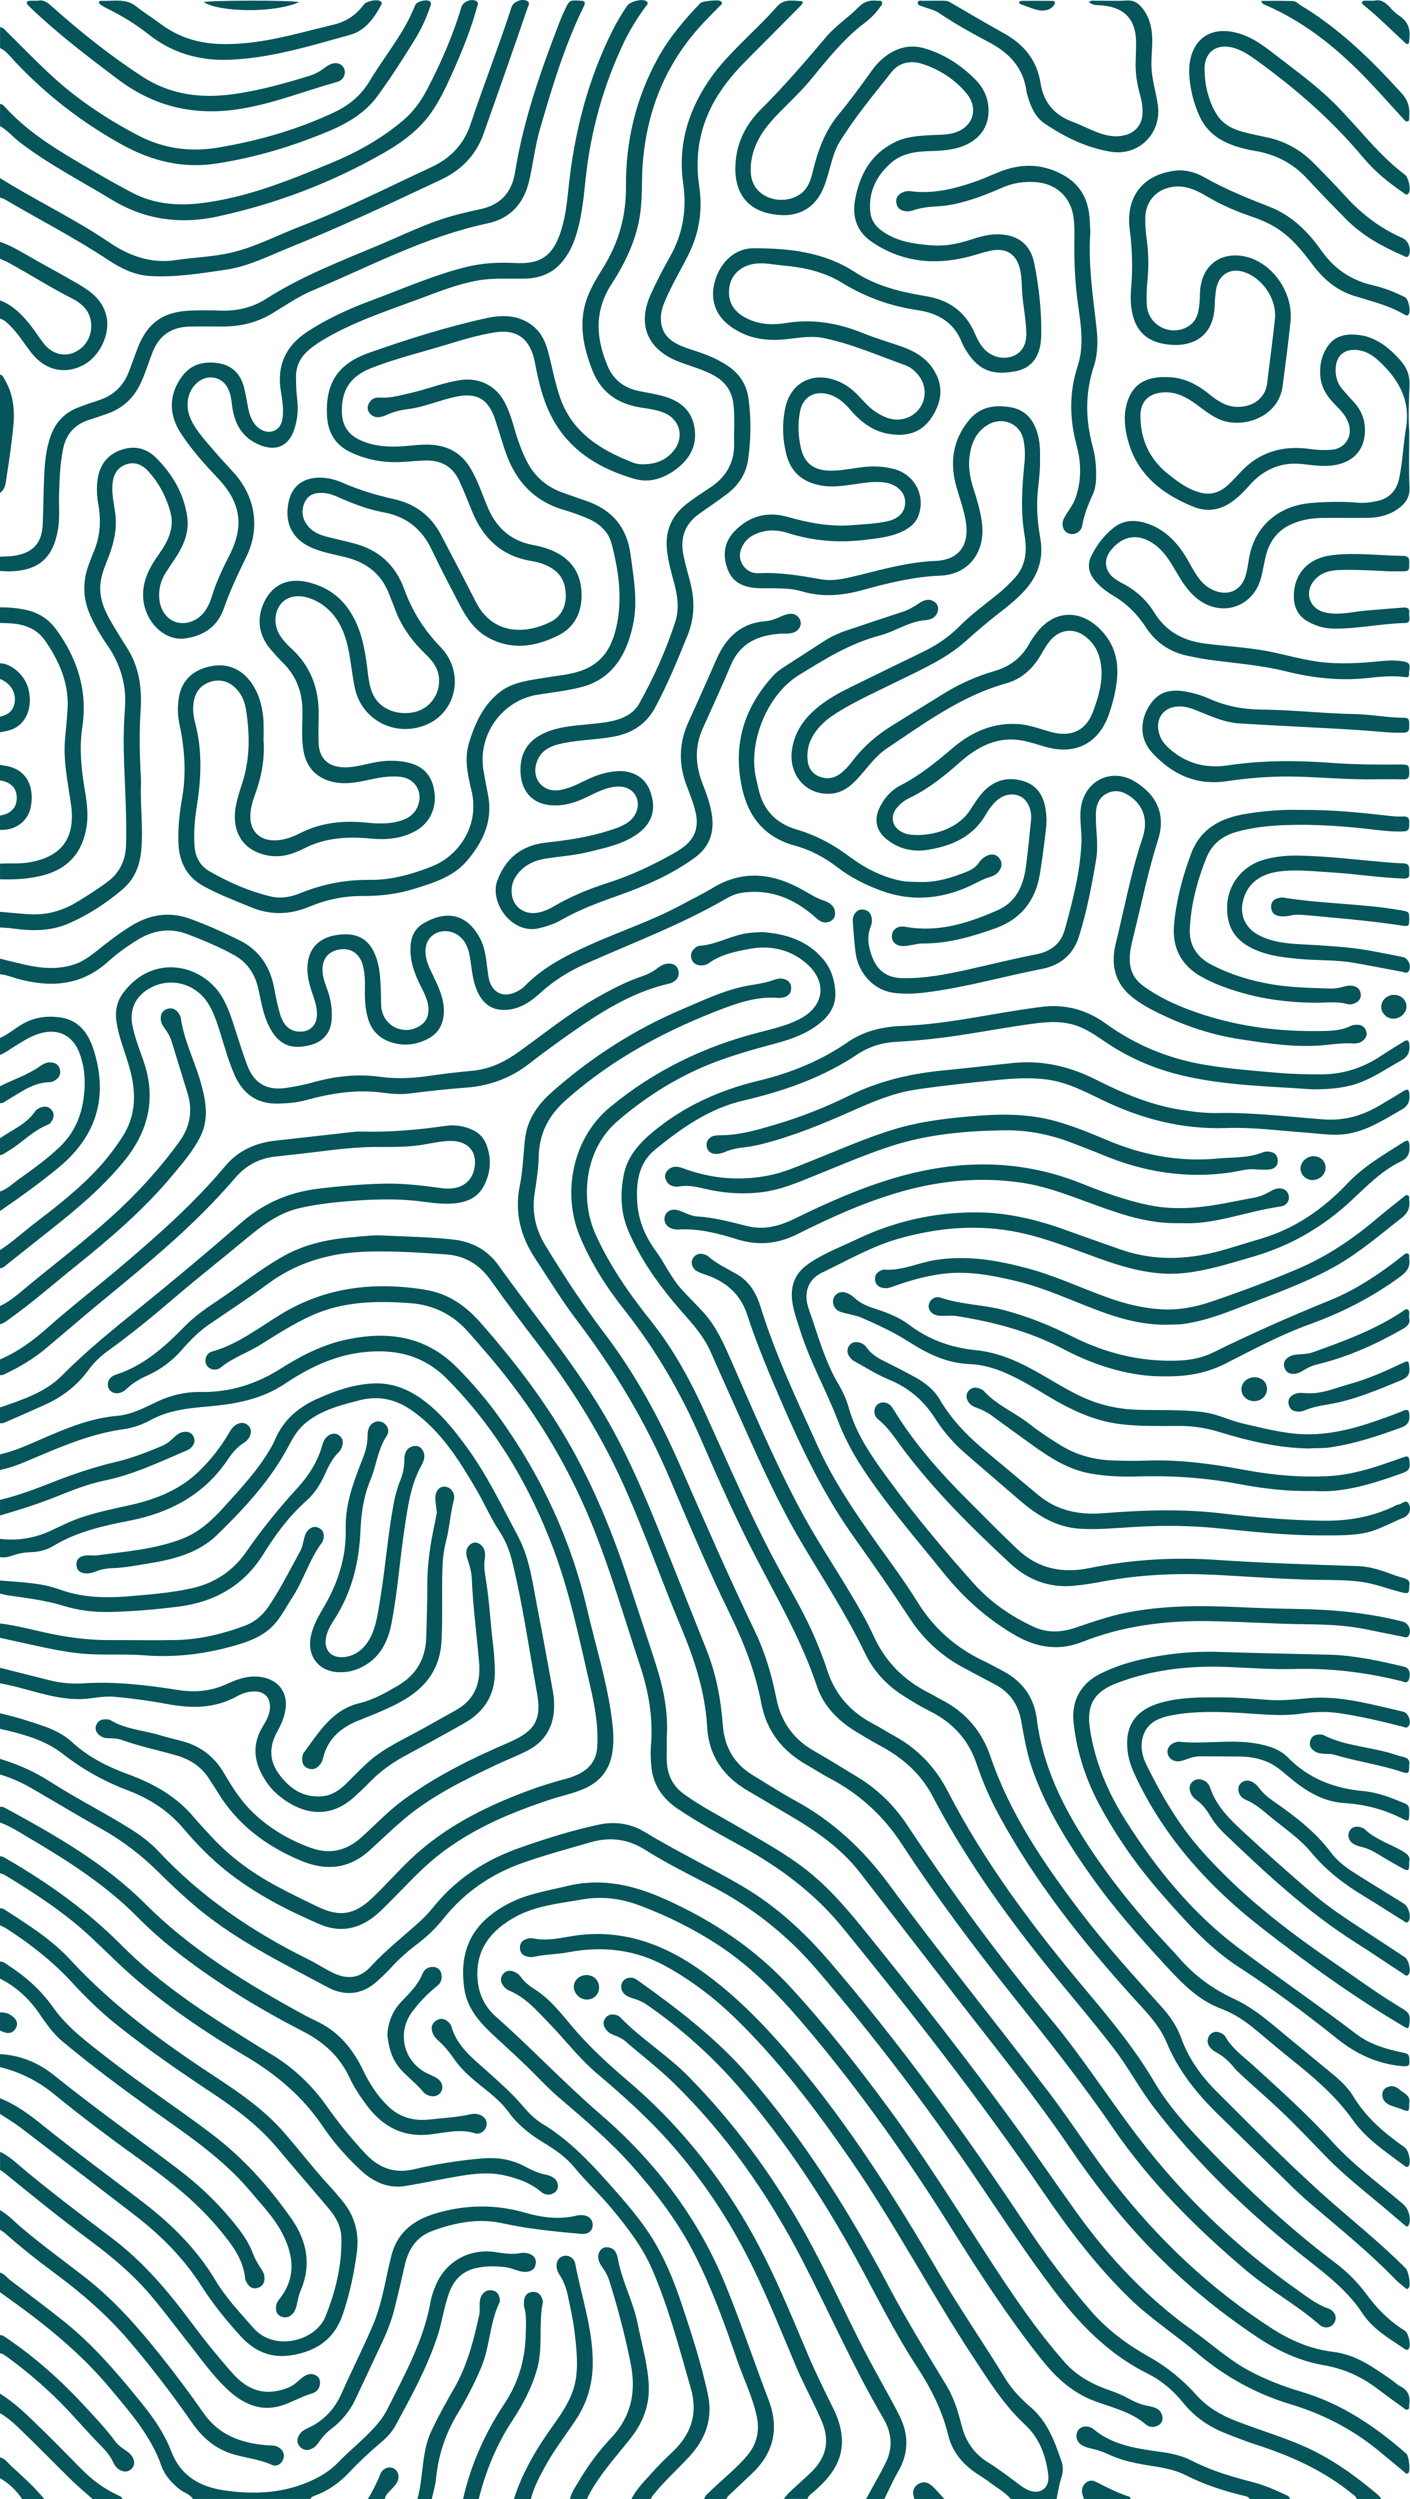 <?xml version="1.0" encoding="UTF-8"?><svg id="Ebene_1" xmlns="http://www.w3.org/2000/svg" viewBox="0 0 462.41 819.58"><path d="M0,299.04c3.12,.26,6.23,.57,9.35,.78,5.73,.39,11.01-1.02,15.9-4,3.47-2.11,6.9-4.28,10.14-6.72,4.07-3.06,5.85-7.27,5.96-12.2,.21-9.03-.34-18.04-.67-27.06-.21-5.83-.16-11.66,.29-17.47,.6-7.71-1.47-14.59-5.86-20.91-2.1-3.03-3.96-6.23-5.49-9.62-2.61-5.79-2.58-11.56-.24-17.39,.4-.99,.72-2.01,1.15-2.99,2.26-5.11,2.72-10.39,1.74-15.85-.49-2.73-.67-5.5-.28-8.27,.65-4.59,2.97-8,7.37-9.66,4.39-1.65,8.47-.9,11.83,2.46,5.37,5.36,9.08,11.66,10.2,19.25,.68,4.58-.8,8.7-3.18,12.54-1.23,2-2.61,3.91-3.86,5.89-1.56,2.47-2.3,5.16-2.14,8.11,.21,4.01,2.43,7.26,5.73,8.16,3.41,.93,7.29-.67,9.45-3.93,.87-1.31,1.54-2.74,1.99-4.24,1.44-4.79,3.54-9.28,5.82-13.72,5.01-9.78,3.77-17.44-3.84-25.46-4.36-4.6-8.6-9.32-12.06-14.65-4.09-6.28-3.92-12.87,.43-18.69,2.96-3.97,7.11-5,11.79-4.3,4.61,.69,7.36,3.53,8.5,7.92,.57,2.2,.93,4.45,1.35,6.68,.37,1.98,.99,3.86,2.24,5.47,1.53,1.98,4.05,2.94,6.04,2.19,2.23-.84,2.92-2.75,3.1-4.93,.22-2.65-.15-5.27-.6-7.85-1.48-8.61,1.47-15.15,8.78-19.89,6.55-4.26,13.62-7.46,20.91-10.17,10.34-3.84,20.46-8.35,31.22-11,5.21-1.28,10.52-1.53,15.91-1.26,6.7,.33,11.47-1.11,14.38-8.75,1.89-4.97,2.52-10.2,3.05-15.43,1.87-18.26,6.28-35.81,14.58-52.27,1.38-2.73,2.95-5.36,4.68-7.89,.97-1.42,4.89-2.46,6.27-1.56,1.08,.7,.09,1.39-.29,1.92-2.73,3.75-5.17,7.68-7.15,11.87-6.62,14.01-10.71,28.72-12.39,44.13-.75,6.91-1.32,13.88-3.73,20.5-.91,2.5-2.15,4.81-3.82,6.87-3.11,3.86-7.28,5.58-12.16,5.71-5.26,.14-10.54-.3-15.78,.64-6.43,1.16-12.46,3.54-18.53,5.81-9.47,3.54-19.11,6.68-28.1,11.4-2.84,1.49-5.62,3.1-8.14,5.09-3.01,2.38-4.8,5.39-4.76,9.33,.03,2.35,.06,4.68,.36,7.02,.44,3.5,.17,6.94-.98,10.31-1.79,5.24-5.75,7.11-10.96,5.1-6.2-2.39-8.79-7.31-9.45-13.55-.18-1.71-.49-3.38-1.21-4.95-1.8-3.91-6.48-4.99-9.87-2.31-3.46,2.74-4.45,7.77-2.39,12.25,1.6,3.47,4.15,6.28,6.59,9.15,2.35,2.77,4.8,5.44,7.26,8.11,7.28,7.9,9.04,18.2,4.36,27.84-2.67,5.51-5.31,11-7.32,16.8-2.11,6.09-6.64,9.17-12.91,10-6.66,.88-13.22-5.62-13.61-13.49-.23-4.62,1.46-8.62,3.95-12.37,1.38-2.07,2.9-4.06,3.95-6.33,1.31-2.85,1.93-5.79,1.12-8.91-1.34-5.19-3.76-9.82-7.37-13.77-1.99-2.18-4.54-3.31-7.52-2.12-3.04,1.21-4.04,3.8-4.22,6.83-.18,3.08,.54,6.08,.94,9.1,.64,4.88-.36,9.45-2.06,13.96-1.08,2.85-2.36,5.63-2.75,8.72-.68,5.3,1.52,9.72,4.11,14.04,1.46,2.44,2.94,4.88,4.48,7.27,4.13,6.4,5.03,13.47,4.53,20.87-.43,6.46-.34,12.93-.03,19.39,.07,1.42,.2,2.84,.15,4.26-.27,7.24,.75,14.47,.13,21.73-.44,5.21-2.18,9.7-6.2,13.12-5.34,4.54-11.19,8.35-17.63,11.16-5.8,2.53-11.91,2.53-18.07,1.68-1.48-.2-2.98-.26-4.47-.38v-5.12ZM453.02,819.58c-.4-.49-.74-1.06-1.22-1.47-7.38-6.21-15.15-11.82-24.03-15.76-7.37-3.27-15.12-5.5-22.62-8.44-4.86-1.91-9.26-4.48-12.73-8.37-4.51-5.04-9.65-9.27-15.54-12.56-7.21-4.04-13.75-8.89-19.17-15.15-7.51-8.67-14.43-17.81-20.77-27.35-20.07-30.26-41.27-59.68-64.95-87.26-8.26-9.62-17.48-18.12-28.48-24.58-10.56-6.2-21.64-11.48-32.12-17.85-4.66-2.83-9.92-3.51-15.29-2.33-8.78,1.92-17.35,4.61-25.81,7.6-10.96,3.88-20.46,9.94-27.87,19.04-1.48,1.82-3.06,3.58-4.8,5.15-5.38,4.87-11.11,9.31-16.04,14.7-3.58,3.92-7.69,4.36-12.47,2.02-2.88-1.41-5.57-3.18-8.44-4.6-18.21-9.04-34.77-20.32-48.71-35.24-2.67-2.85-5.84-5.22-9.17-7.31-8.62-5.42-17.76-9.97-26.33-15.49-5.12-3.3-10.66-5.72-16.48-7.51v5.12c3.55,1.1,6.96,2.57,10.17,4.42,7.71,4.44,15.32,9.07,23.08,13.42,6.96,3.9,13.18,8.67,18.82,14.28,3.33,3.31,6.76,6.53,10.28,9.63,13.43,11.86,29.44,19.64,45.05,28.02,5.74,3.08,11.43,2.53,16.41-2.02,1.57-1.44,3.13-2.91,4.57-4.49,2.5-2.75,5.26-5.19,8.22-7.44,3.25-2.46,6.22-5.21,8.76-8.41,6.92-8.71,15.71-14.76,26.19-18.43,7.33-2.57,14.82-4.62,22.28-6.76,6.24-1.78,12.1-1.05,17.63,2.43,6.94,4.37,14.26,8.04,21.54,11.8,13.32,6.88,24.9,15.94,34.67,27.32,18.7,21.78,36.04,44.58,52.15,68.32,8.35,12.3,16.48,24.74,25.45,36.62,8.58,11.37,18.23,21.43,31.23,27.87,4.5,2.23,8.32,5.53,11.48,9.44,3.72,4.62,8.38,7.87,13.85,10.03,3.31,1.31,6.62,2.63,10.01,3.72,11.41,3.68,22.22,8.48,31.58,16.13,.6,.49,1.33,.86,1.5,1.73h8.13ZM0,566.99c7.32,1.67,14.59,3.52,20.65,8.26,6.51,5.09,13.63,9.04,21.35,11.96,7.05,2.67,13.2,6.63,18.12,12.43,4.29,5.05,8.89,9.8,14.09,13.94,9.32,7.43,19.82,12.84,30.7,17.53,6.3,2.71,12.25,1.72,17.68-2.48,1.98-1.53,3.7-3.33,5.46-5.09,5.18-5.18,10.08-10.66,15.87-15.2,10.92-8.56,23.49-13.85,36.54-18.16,3.65-1.2,7.44-1.97,10.99-3.49,5.18-2.21,8.33-6,9.31-11.59,.74-4.2,.32-8.35-.26-12.51-1.64-11.79-5.24-23.13-7.92-34.68-5.29-22.84-14.98-43.62-28.55-62.67-4.3-6.03-9.07-11.66-14.32-16.91-10.09-10.09-22.25-11.83-35.58-9.11-8.01,1.63-15.18,5.27-22.01,9.6-8.02,5.08-16.67,7.87-26.25,7.7-4.97-.09-9.74,1-14.27,3.14-4.18,1.97-8.36,4.26-13.02,4.66-8.63,.74-16.42,3.91-24.21,7.3-4.69,2.04-9.34,4.22-14.38,5.36v5.12c4.23-.81,8.12-2.61,12.04-4.27,9.2-3.9,18.39-7.7,28.4-9.09,3.11-.43,6.14-1.48,8.89-2.98,6.06-3.33,12.63-3.94,19.36-4.53,8.66-.77,17.17-2.34,24.7-7.37,7.56-5.06,15.67-9.08,24.88-10.27,10.71-1.38,20.32,.57,28.29,8.59,15.99,16.11,27.26,35.19,35.1,56.24,5.35,14.4,8.43,29.51,11.88,44.47,1.52,6.56,2.77,13.23,2.33,20.06-.25,3.87-2.09,6.71-5.49,8.56-1.57,.86-3.25,1.47-4.97,1.92-6.84,1.79-13.47,4.17-19.97,6.94-11.3,4.8-21.77,10.82-30.75,19.35-4.39,4.18-8.37,8.74-12.77,12.9-5.57,5.27-10.4,6.15-17.32,2.89-4.77-2.25-9.5-4.58-14.14-7.08-8.27-4.46-15.72-10.02-22.01-17.05-1.56-1.75-3.22-3.42-4.72-5.23-5.79-6.96-13.32-11.2-21.7-14.26-6.66-2.44-12.94-5.56-18.25-10.43-2.64-2.42-5.82-4.09-9.22-5.28-4.78-1.67-9.6-3.18-14.55-4.28v5.12Zm238.28,252.59c.2-.82,.85-1.28,1.42-1.82,2.28-2.15,4.55-4.3,6.83-6.45,7.23-6.8,9.07-14.89,5.57-24.11-4.8-12.63-9.1-25.43-14.21-37.95-9.02-22.07-23.15-40.48-41.05-55.92-11.88-10.25-22.59-21.68-34.32-32.06-3.58-3.17-5.54-7.34-5.9-12.19-.73-9.63,4.32-15.9,12.18-20.3,6.78-3.8,14.5-4.49,21.99-5.81,6.47-1.14,12.78-.38,18.91,1.92,9.04,3.39,17.64,7.64,25.73,12.92,11.77,7.69,21.22,17.83,30.16,28.49,17.09,20.38,32.37,42.05,46.47,64.57,9.18,14.66,18.6,29.15,29.35,42.73,4.83,6.11,10.32,11.24,17.92,13.99,5.64,2.04,11.64,3.45,16.41,7.51,1.18,1.01,2.78,1.13,4.22,.25,1-.61,1.44-1.6,1.26-2.74-.27-1.74-1.42-2.72-3.07-3.17-.48-.13-.96-.27-1.45-.35-2.2-.38-4.24-1.17-6.19-2.25-1.99-1.11-4.08-2.03-6.24-2.77-5.72-1.98-10.97-4.66-15.08-9.32-9.54-10.82-17.52-22.78-25.35-34.83-10.51-16.17-20.69-32.54-32.12-48.09-10.25-13.94-20.89-27.55-32.63-40.29-11.42-12.39-25.12-21.48-40.42-28.44-10.48-4.77-21.02-7.35-32.53-4.59-6.65,1.6-13.42,2.62-19.57,5.89-11.58,6.16-16.19,15.04-14.28,27.93,.97,6.55,5.22,11.12,9.77,15.36,4.48,4.17,9.05,8.24,13.35,12.61,2.54,2.59,5.08,5.21,7.83,7.56,8.56,7.3,17.12,14.57,24.57,23.06,7.73,8.81,14.75,18.06,20.06,28.56,5.54,10.95,9.72,22.44,13.68,34.01,2.14,6.25,5.1,12.22,6.57,18.7,1.1,4.85,.18,9.28-3.11,13.18-3.69,4.38-8.24,7.84-12.28,11.85-.69,.69-1.59,1.25-1.74,2.35h7.27Zm108.23,0c.49-2.36,.83-4.76,1.58-7.06,.56-1.73,.62-3.57,.04-5.26-2.24-6.54-4.56-13.02-10.08-17.76-3.18-2.74-6.13-5.76-8.34-9.38-7.14-11.73-14.99-23.01-21.91-34.88-14.13-24.25-29.15-47.88-47.22-69.46-9.12-10.89-18.86-21.08-30.51-29.39-13.21-9.42-27.48-14.25-43.82-11.2-3.88,.72-7.72,1.31-11.66,.49-.65-.14-1.42,.09-2.08,.3-1.41,.44-2.03,1.51-2,2.94,.03,1.48,.9,2.39,2.27,2.73,.74,.19,1.59,.27,2.33,.11,3.77-.84,7.65-.81,11.42-1.52,11.25-2.11,22.02-.85,32.07,4.75,8,4.46,15.29,9.93,21.88,16.28,14.73,14.2,26.99,30.42,38.56,47.2,14.44,20.93,26.23,43.48,40.2,64.71,5.13,7.8,10.02,15.62,16.97,22.07,4.67,4.33,6.86,10.23,7.57,16.56,.48,4.26-2.75,6.55-6.69,4.79-.96-.43-1.87-1.04-2.72-1.67-3.42-2.56-6.81-5.17-10.44-7.43-4.53-2.83-7.26-6.89-8.56-12.02-1.15-4.55-2.51-9.06-4.98-13.12-6.53-10.77-13.11-21.49-19-32.63-12.88-24.4-27.49-47.64-45.57-68.67-10.74-12.49-23.64-22.29-36.91-31.75-1.69-1.2-3.84-.8-4.74,.67-.95,1.55-.41,3.47,1.38,4.57,.71,.44,1.55,.7,2.36,.95,1.44,.45,2.81,1.01,4.06,1.87,11.25,7.76,21.37,16.79,30.32,27.12,15.13,17.45,27.73,36.61,38.8,56.82,6.42,11.72,12.32,23.75,19.65,34.96,4.56,6.97,8.26,14.25,10.23,22.38,1.32,5.44,4.72,9.48,9.32,12.56,1.48,.99,3.02,1.91,4.42,3,2.28,1.78,4.92,3.12,6.8,5.4h14.97ZM0,319.52c2.02,.14,3.86,.96,5.78,1.49,10.79,2.95,20.86,2.32,29.63-5.6,2.95-2.67,6.2-5.01,9.6-7.11,5.23-3.23,10.69-4.14,16.54-1.9,5.19,1.99,10.32,4.11,15.19,6.81,4.33,2.4,6.8,6.09,7.92,10.85,.99,4.21,1.56,8.54,3.54,12.48,3.02,6.03,7.13,7.91,13.68,6.17,4.29-1.14,6.7-4.19,6.91-8.64,.15-3.17-.29-6.23-1.34-9.22-.71-2.01-1.53-4-1.67-6.15-.26-4.04,1.75-6.67,5.56-7.31,3.68-.62,6.62,1.35,7.64,5.16,.69,2.57,.75,5.2,.69,7.83-.08,3.28,.09,6.54,1.03,9.71,1.11,3.75,3.5,6.3,7.18,7.6,4.19,1.47,8.28,1.09,12.23-.88,3.6-1.79,5.3-4.79,5.45-8.75,.17-4.53-1.77-8.43-3.64-12.34-1.05-2.19-2.12-4.36-2.35-6.82-.3-3.24,.99-5.69,3.56-6.9,2.61-1.23,5.93-.59,8.09,1.54,2.17,2.14,2.71,4.93,3.11,7.77,.51,3.66,.87,7.35,2.65,10.7,1.82,3.43,4.53,5.31,8.59,5.2,4.78-.12,8.37-2.6,11.67-5.6,4.32-3.92,9.15-6.99,14.46-9.36,15.6-6.96,31.66-12.95,46.49-21.56,1.6-.93,3.35-1.65,5.19-1.91,9.15-1.3,16.89,1.83,23.67,7.77,1.43,1.26,2.8,2.53,4.9,1.75,1.26-.47,1.94-1.47,1.91-2.81-.05-2.16-1.49-3.26-3.31-4.01-.07-.03-.13-.06-.2-.08-2.35-.69-4.39-1.99-6.49-3.2-9.84-5.68-19.82-7.26-30.12-1-3.4,2.07-7.01,3.8-10.52,5.69-9.31,5-19.35,8.35-28.98,12.63-8.05,3.58-15.87,7.44-22.13,13.84-.9,.92-2.01,1.59-3.19,2.11-3.93,1.73-7.31,.14-8.47-3.98-.19-.68-.3-1.39-.4-2.09-.57-3.99-.68-8.05-2.68-11.76-4.3-7.99-10.98-9.22-18.5-4.8-2.79,1.64-4.05,4.23-4.24,7.45-.28,4.57,1.15,8.68,3.12,12.68,1.13,2.29,2.42,4.53,2.71,7.14,.27,2.5-.35,4.69-2.51,6.17-5.32,3.65-12.38,.32-12.91-6.08-.14-1.77-.05-3.55-.14-5.33-.15-3.26-.24-6.54-1.16-9.71-2.01-6.92-6.21-9.6-13.3-8.52-6.32,.96-9.67,4.92-9.63,11.27,.02,2.53,.65,4.91,1.42,7.29,.87,2.7,1.97,5.34,1.67,8.29-.29,2.82-2.19,4.7-5.03,4.84-3.47,.17-5.83-1.67-7.06-5.87-.78-2.65-1.33-5.38-1.83-8.11-1.31-7.15-4.78-12.68-11.47-15.99-5.3-2.62-10.68-5.06-16.26-7.06-6.71-2.4-13.01-1.43-19.03,2.23-3.29,2.01-6.37,4.29-9.4,6.67-2.96,2.33-5.8,4.88-9.48,6.09-5.47,1.8-10.97,1.28-16.45,.03-2.64-.6-5.25-1.28-7.88-1.92v5.12Zm0,147.2c.83,.18,1.56-.18,2.26-.49,4.18-1.83,8.35-3.66,12.5-5.54,5.69-2.57,10.49-6.21,14.2-11.31,1.72-2.35,3.82-4.46,6.19-6.16,7.57-5.46,14.79-11.34,21.87-17.42,7.61-6.54,15.52-12.72,23.23-19.15,5.45-4.54,10.99-8.85,18.12-10.47,4.73-1.07,9.54-1.69,14.36-2.11,7.53-.65,15.05-1.04,22.62-.35,4.32,.39,8.6,1.3,12.98,1,4.44-.3,8.28-1.72,10.43-5.92,2.21-4.33,2.48-8.85,.75-13.42-.87-2.3-2.51-3.95-4.77-4.93-2.67-1.16-5.49-1.65-8.35-1.24-9.32,1.34-18.67,2.18-28.1,1.89-.92-.03-1.85,.06-2.77,.16-8.35,.93-16.69,1.91-25.04,2.81-6.65,.72-12.34,3.23-16.7,8.45-9.95,11.89-21.5,22.14-33.28,32.16-8.35,7.1-17.04,13.79-25.25,21.07-4.59,4.06-9.54,7.67-15.26,10.09v5.12c.76,.17,1.39-.21,2.02-.52,4.57-2.21,8.92-4.78,12.82-8.03,6.02-5.01,11.9-10.16,17.95-15.13,15.56-12.8,31.18-25.52,44.31-40.93,3.47-4.07,7.87-6.48,13.25-7.03,1.77-.18,3.53-.43,5.3-.61,9.06-.89,18.04-2.49,27.2-2.54,5.04-.03,10.12,.13,15.15-.64,3.3-.5,6.56-1.34,9.94-1.34,5.91,0,9,4.04,7.46,9.78-1.16,4.33-5.11,6.45-10.54,5.7-6.42-.89-12.86-1.65-19.36-1.47-7.19,.2-14.35,.8-21.49,1.7-9.38,1.19-17.57,4.74-24.77,11-11.12,9.66-22.41,19.13-33.86,28.38-8.64,6.98-17.22,13.93-25.06,21.86-5.47,5.53-13.04,7.95-20.32,10.47v5.12Zm0,226.56c2.25,1.49,4.6,2.86,6.74,4.49,12.45,9.49,24.87,19.04,37.28,28.58,8.58,6.6,16.15,14.15,22.01,23.32,3.72,5.83,8.05,11.2,12.7,16.32,4.64,5.11,10.05,7.65,17.31,6.37,8.27-1.45,13.79-5.55,16.46-13.55,2.19-6.57,3.64-13.27,4.53-20.13,.82-6.36-.69-11.98-4.77-16.91-1.31-1.59-2.65-3.16-4.05-4.68-5.35-5.81-10.14-12.1-15.35-18.03-6.46-7.35-14.45-12.83-22.56-18.15-17-11.16-33.33-23.1-47.21-38.15-6.1-6.62-13.77-11.45-21.32-16.32-.54-.35-1.07-.72-1.78-.58v5.55c.76,.39,1.55,.71,2.26,1.17,7.8,5.04,15.07,10.74,21.37,17.59,4.48,4.87,9.2,9.5,14.38,13.65,10.17,8.16,20.9,15.53,31.76,22.74,7.79,5.17,15.21,10.77,21.26,18.01,5.6,6.71,11.36,13.3,16.99,19.99,2.3,2.73,3.89,5.87,3.95,9.48,.16,8.93-1.9,17.46-5.23,25.7-3.28,8.11-16.75,11.55-23.57,3.8-4.41-5.02-9.03-9.89-12.48-15.66-6.02-10.04-14.12-18.16-23.31-25.26-11.03-8.53-22.33-16.72-33.19-25.47-4.37-3.53-8.87-6.92-14.18-9v5.12ZM0,415.95c1.16-.1,1.88-.95,2.71-1.6,4.75-3.75,9.46-7.55,14.21-11.29,8.45-6.66,16.61-13.58,23.52-21.94,8.37-10.12,10.94-21.08,6.48-33.59-1.26-3.54-2.6-7.07-3.41-10.77-1.22-5.61,.88-10.17,5.95-12.85,6.35-3.35,14.04-1.5,18.24,4.36,1.94,2.71,3.01,5.79,4.03,8.9,1.71,5.19,3.01,10.53,5.27,15.54,2.71,6.01,7.18,9.33,14.02,9.23,3.16-.05,6.27-.3,9.3-1.13,8.31-2.27,16.67-3.62,25.33-2.43,2.86,.39,5.79,.61,8.73,.24,6.07-.75,12.16-1.46,18.26-1.9,7.77-.56,14.7-3.04,20.86-7.83,4.49-3.5,9.1-6.85,13.76-10.12,9.99-7.01,20.25-13.5,32.4-16.24,.41-.09,.82-.27,1.18-.49,1.51-.95,2.12-2.36,1.56-4.03-.56-1.67-1.98-2.13-3.62-1.96-1.17,.12-2.16,.72-3.07,1.41-1.54,1.18-3.24,2.08-5.07,2.69-5.3,1.78-10.22,4.37-15.04,7.11-9,5.11-17.04,11.64-25.42,17.67-4.6,3.3-9.49,5.7-15.22,6.24-4.53,.43-9.07,.92-13.57,1.59-5.53,.82-11.05,1.18-16.6,.4-7.47-1.04-14.77-.24-21.98,1.77-2.95,.82-5.95,1.42-8.99,1.87-6.11,.9-10.34-1.36-12.58-7.04-1.25-3.17-2.25-6.44-3.31-9.68-1.42-4.32-2.62-8.73-4.87-12.72-6.19-10.99-22.64-15.06-32.63-1.78-2.09,2.78-2.76,6.01-2.24,9.5,.77,5.1,2.76,9.84,4.18,14.75,2.36,8.13,2.46,15.96-2.43,23.34-2.29,3.45-4.76,6.73-7.56,9.78-6.37,6.97-13.82,12.71-21.27,18.44-3.72,2.86-7.16,6.07-11.13,8.6v5.97ZM0,187.26c.99,.05,1.99,.15,2.98,.13,9.66-.16,14.49-4.36,16.06-13.91,.63-3.82,.22-7.66,.33-11.49,.14-4.9,.34-9.8,1.29-14.62,.95-4.79,3.65-8.08,8.38-9.61,1.97-.64,3.92-1.31,5.87-1.97,5.04-1.72,8.72-4.93,11.05-9.75,1.65-3.41,2.71-7.03,4.08-10.54,2.13-5.46,6.15-8.21,11.94-8.38,3.85-.12,7.7-.01,11.54-.04,5.67-.04,10.98-1.38,15.87-4.35,4.32-2.62,8.51-5.53,13.18-7.49,18.88-7.92,37.04-17.67,57.33-21.98,7.4-1.57,11.82-6.41,13.59-13.75,1.36-5.67,1.94-11.49,3.57-17.1,3.98-13.73,8.07-27.41,14.39-40.31,.59-1.2,.49-1.8-1.05-1.88-3.58-.19-3.65-.21-5.17,3.01-.49,1.03-.97,2.06-1.38,3.12-6.32,16.32-12.17,32.79-14.94,50.16-1.06,6.64-4.79,10.72-11.46,12.11-3.14,.65-6.26,1.4-9.34,2.27-8.33,2.34-16.06,6.23-24,9.56-12.54,5.26-25.25,10.16-36.79,17.53-4.56,2.92-9.64,4.09-15.08,3.88-3.2-.13-6.42-.11-9.62,0-9.13,.28-14.43,4.11-17.6,12.6-.9,2.4-1.78,4.8-2.66,7.2-1.78,4.87-5.15,8.07-10.1,9.66-2.24,.72-4.46,1.48-6.65,2.33-4.29,1.66-7.24,4.67-8.86,8.98-1.65,4.39-2.07,8.99-2.27,13.6-.23,5.25-.24,10.51-.47,15.77-.26,6.04-3.15,9.27-9.12,10.24-1.61,.26-3.26,.23-4.89,.33v4.69Zm0,364.8c5.06,.88,9.95,2.48,14.93,3.69,4.88,1.18,9.74,1.91,14.81,1.22,2.66-.36,5.37-.73,8.09-.47,5.68,.54,11.32,1.28,16.92,2.34,7.97,1.5,15.72,1.56,23.06-2.57,1.66-.93,3.53-1.52,5.51-1.54,3.39-.04,5.32,1.94,5.22,5.3-.08,2.39-1.26,4.34-2.43,6.29-2.96,4.93-3.07,9.91-.52,15.04,1.42,2.85,3.26,5.37,5.69,7.39,7.81,6.47,16.84,8.02,25.03,.46,1.52-1.4,3.06-2.78,4.48-4.27,3.41-3.6,7.33-6.52,11.68-8.89,6.63-3.61,13.27-7.2,19.83-10.93,6.85-3.9,10.31-9.76,9.98-17.75-.1-2.42-.2-4.83-.5-7.22-.96-7.68-1.27-15.43-2.59-23.07-.34-1.98-.49-3.93-.2-5.93,.28-1.91,.04-3.74-1.82-4.86-1.11-.67-2.26-.46-3.16,.39-1.53,1.45-1.18,3.25-.6,4.97,.67,1.96,1.22,3.95,1.31,6.02,.38,9.23,1.63,18.39,2.4,27.59,.56,6.7-1.38,12.06-7.43,15.51-3.65,2.08-7.34,4.09-11,6.15-6.02,3.38-12.43,6.13-17.67,10.75-2.72,2.39-5.19,5.08-7.81,7.59-2.1,2.01-4.5,3.56-7.46,3.84-6.29,.58-10.77-2.5-14.29-7.31-3.33-4.55-3.12-9.25-.47-14.02,1.25-2.25,2.24-4.59,2.64-7.17,.8-5.11-1.89-9.18-6.91-10.39-4.35-1.05-8.36,.22-12.2,2.01-5.17,2.41-10.51,2.92-16.07,2.04-10.29-1.63-20.6-2.86-31.06-2.19-3.78,.24-7.55-.1-11.24-1.04-5.38-1.37-10.77-2.72-16.16-4.07v5.12Zm101.81,267.52c.3-.76,1.03-.94,1.69-1.19,4.28-1.63,7.94-4.24,11.02-7.53,3.22-3.44,6.64-6.63,10.23-9.66,1.91-1.61,3.7-3.4,4.9-5.6,5.19-9.56,10.43-19.1,13.84-29.49,1.6-4.87,2.17-10.01,4.06-14.79,1.54-3.89,4.35-6.5,8.46-7.45,3.28-.76,6.62-.74,9.98-.29,2.2,.29,4.14,1.57,6.42,1.5,1.84-.06,3.05-.91,3.29-2.69,.25-1.85-.88-2.93-2.58-3.37-.74-.19-1.59-.28-2.33-.12-2.94,.63-5.8,.03-8.69-.35-8.33-1.1-15.86,3.13-19.14,10.81-.75,1.75-1.42,3.6-1.75,5.47-2.26,12.75-8.48,23.91-14.17,35.28-.77,1.53-1.71,2.95-2.79,4.28-3.95,4.9-9.02,8.67-13.35,13.19-2.79,2.91-6.22,4.92-9.95,6.49-8.83,3.71-17.98,4.02-27.29,2.69-8.07-1.16-14.39-4.73-17.48-12.78-2.21-5.77-5.67-10.82-9.53-15.6-7.83-9.7-15.87-19.21-25.66-27.04-5.78-4.62-11.72-9.05-17.62-13.52-1.12-.85-1.9-2.17-3.4-2.5v6.4c1.04,.75,2.07,1.51,3.11,2.25,12.09,8.63,23.55,17.93,33.11,29.41,6.52,7.83,13.26,15.44,16.74,25.29,1.1,3.12,3.3,5.59,5.92,7.68,1.43,1.14,3.38,1.57,4.43,3.21h38.5ZM0,64.8c.53,.19,1.11,.31,1.58,.59,11.23,6.61,22.85,12.56,33.73,19.76,4.18,2.77,8.62,5.05,13.78,5.37,8.38,.52,16.61-.85,24.84-2.04,7.49-1.08,14.2-4.54,21.13-7.34,16.78-6.79,33.15-14.48,49.52-22.19,6.82-3.21,11.57-8.12,14.06-15.22,2.26-6.44,4.56-12.86,6.81-19.31,2.56-7.31,5.09-14.64,7.61-21.96,.23-.68,.85-1.5-.09-2.09-1.57-1-4.62,.13-5.19,1.9-4.19,12.92-9.16,25.57-13.46,38.44-2.24,6.71-6.59,11.21-12.97,14.17-14.28,6.61-28.31,13.77-43.02,19.44-7.37,2.84-14.39,6.57-22.13,8.45-6.05,1.47-12.28,1.59-18.39,2.51-8.31,1.26-15.36-1.3-22.1-5.87-11.45-7.75-23.99-13.68-35.71-21.01v6.4ZM0,614.35c.53,.19,1.12,.29,1.59,.58,9.98,6.09,19.75,12.44,28.33,20.48,4.98,4.67,9.77,9.55,14.98,13.98,11.1,9.44,23.15,17.56,35.65,24.97,10.03,5.94,18.64,13.17,25.21,22.88,3.62,5.35,7.9,10.25,12.69,14.66,4.19,3.86,9.03,5.97,14.82,4.98,5.89-1,11.74-2.26,17.64-3.25,4.86-.82,9.79-1.29,14.65-.16,4.25,.98,8.34,2.39,11.77,5.29,1.25,1.05,2.82,1.41,4.37,.42,.92-.58,1.36-1.47,1.25-2.55-.19-1.82-1.48-2.65-3.05-3.19-.2-.07-.4-.15-.61-.18-2.71-.46-5.12-1.66-7.53-2.93-4.21-2.21-8.73-2.84-13.47-2.46-7.61,.62-15.12,1.83-22.55,3.57-6.2,1.45-11.32-.3-15.67-4.89-4.66-4.92-8.93-10.16-12.82-15.68-5-7.09-11.13-12.89-18.59-17.34-3.85-2.3-7.64-4.71-11.43-7.1-13.29-8.35-26.21-17.22-37.3-28.4-11.23-11.31-24.03-20.47-37.78-28.41-.67-.39-1.31-.89-2.16-.83v5.55Zm264.8,205.23c.29-1.13,1.26-1.67,2.06-2.37,5.48-4.79,9.85-10.13,9.19-18.05-.28-3.32-1.34-6.39-2.8-9.34-2.93-5.93-5.87-11.85-8.44-17.95-6.08-14.41-11.98-28.9-19.89-42.46-10.34-17.72-23.11-33.45-38.77-46.76-6.73-5.72-13.18-11.66-18.88-18.47-3.53-4.21-7.01-8.65-11.78-11.68-1.75-1.12-3.38-2.35-4.62-4.06-.63-.87-1.47-1.52-2.53-1.89-1.3-.45-2.41-.22-3.29,.8-.95,1.1-.98,2.33-.24,3.56,.53,.87,1.28,1.57,2.21,1.95,5.33,2.19,8.95,6.48,12.8,10.43,5.41,5.55,10.1,11.8,16.05,16.82,8.33,7.03,16.42,14.29,23.68,22.45,11.19,12.58,20.31,26.51,27.63,41.64,5.05,10.44,9.36,21.2,13.86,31.87,2.54,6.03,5.76,11.75,8.35,17.75,2.79,6.46,1.77,11.83-3.17,16.78-1.46,1.46-3.05,2.78-4.54,4.21-1.59,1.52-3.38,2.84-4.59,4.74h7.7ZM0,41.34c2.55,1.47,4.42,3.77,6.74,5.52,9.39,7.13,19.86,12.52,29.9,18.63,10.89,6.62,22.52,8.17,34.76,5.51,19.2-4.18,37.4-11.07,54.45-20.85,5.97-3.42,11.49-7.44,15.52-13.15,3.18-4.5,5.4-9.52,7.62-14.52,2.89-6.5,5.51-13.11,7.4-19.98,.19-.7,.79-1.51-.12-2.11-1.52-1-4.42,.12-4.95,1.9-2.8,9.45-6.75,18.42-11.3,27.13-1.99,3.8-4.49,7.25-7.8,10.05-7.08,6-15.1,10.47-23.62,13.99-13.76,5.7-27.57,11.33-42.52,13.16-7.83,.96-15.48,.35-22.68-3.4-4.49-2.34-8.88-4.84-13.24-7.39-10.27-6.01-20.62-11.93-28.7-20.93-.38-.43-.82-.8-1.45-.81v7.25ZM0,597.71c3.38,1.21,6.36,3.18,9.42,4.99,12.85,7.56,25.36,15.55,35.92,26.27,4.39,4.45,9.16,8.54,14.14,12.35,12.53,9.6,26,17.74,40,24.96,6.75,3.48,11.88,8.16,15.11,15.02,1.54,3.28,3.54,6.32,5.73,9.23,5.06,6.74,11.55,10.4,20.22,9.54,5.06-.5,10.06-2.02,15.24-.44,1.79,.55,3.51-.93,3.8-2.61,.29-1.67-.88-3.2-2.85-3.63-.61-.13-1.3-.22-1.9-.09-4.6,1.07-9.3,1.31-13.97,1.82-5.14,.57-9.74-.66-13.56-4.33-3.54-3.41-6.14-7.49-8.24-11.86-3.41-7.09-8.16-12.78-15.44-16.16-2.58-1.2-5.07-2.6-7.56-3.98-17.42-9.67-34.23-20.22-48.42-34.4-13.22-13.21-29.22-22.34-45.44-31.18-.68-.37-1.36-.82-2.21-.61v5.12Zm213.46,221.87c.18-.72,.7-1.22,1.15-1.78,3.51-4.32,7.66-8.03,11.43-12.1,5.46-5.89,7.82-12.63,6.09-20.56-2.17-9.94-5.26-19.63-8.49-29.27-2.21-6.61-4.76-13.1-8.19-19.2-4.5-8-10.59-14.78-16.66-21.57-6.23-6.97-12.73-13.61-20.82-18.52-2.62-1.59-4.78-3.83-6.77-6.17-3.43-4.02-7.38-7.48-11.3-11.01-4.73-4.24-9.97-8.18-11.85-14.75-.13-.46-.44-.91-.77-1.26-1.13-1.21-2.48-1.74-4.02-.85-1.56,.9-2.03,2.28-1.44,4.01,.36,1.04,.99,1.89,1.81,2.6,2.12,1.83,3.83,3.99,5.42,6.29,1.41,2.05,3.15,3.84,5,5.53,4.25,3.87,9.25,6.91,12.7,11.67,3.01,4.15,6.94,7.29,11.31,9.94,3.79,2.29,7.48,4.78,10.3,8.24,3.83,4.69,8.33,8.77,12.19,13.43,5.22,6.31,10.23,12.72,13.49,20.38,5.34,12.55,8.8,25.67,12.53,38.72,2.33,8.16,.14,14.96-5.95,20.71-2.28,2.15-4.52,4.35-6.6,6.68-2.5,2.8-5.24,5.44-6.96,8.86h6.42Zm76.57,0c1.49-2.99,2.81-6.07,4.49-8.95,3.45-5.9,3.57-11.84,.67-17.92-.83-1.73-1.73-3.42-2.65-5.11-3.08-5.69-6.3-11.31-9.25-17.06-6.72-13.09-12.72-26.54-19.97-39.37-10.38-18.36-22.79-35.17-37.61-50.24-6.95-7.06-15.5-12.25-22.36-19.39-.1-.1-.22-.18-.34-.26-1.53-.98-3.48-.78-4.44,.52-1.14,1.55-.62,2.96,.53,4.23,.73,.82,1.74,1.23,2.74,1.61,1.21,.46,2.36,1.03,3.33,1.88,5.15,4.49,10.6,8.62,15.51,13.38,17.42,16.93,31.14,36.56,42.27,58.04,9,17.35,16.82,35.3,26.74,52.19,2.89,4.93,3.28,10.07,.42,15.23-.41,.75-.74,1.54-1.15,2.29-1.63,2.98-3.28,5.95-4.93,8.92h5.99ZM0,15.74c1.99,.95,3.28,2.72,4.72,4.26,10.35,11.05,22.15,20.19,35.43,27.52,9.68,5.33,19.8,7.81,30.82,6.12,12.81-1.96,25.12-5.69,37.05-10.7,6.18-2.6,11.84-6.02,15.86-11.54,4.23-5.8,8.1-11.86,11.89-17.96,2.14-3.45,3.91-7.1,5.2-10.96,.22-.65,.66-1.37,.03-1.99-.88-.87-4.31-.07-4.8,1.13-.98,2.37-2.06,4.68-3.32,6.91-3.54,6.26-8,11.93-11.69,18.09-2.75,4.59-6.66,7.89-11.5,10.17-12.2,5.75-25.03,9.43-38.3,11.63-9.04,1.5-17.74,.32-25.94-3.94-7.6-3.95-14.83-8.48-21.58-13.75-7.77-6.06-14.45-13.28-21.47-20.14-.69-.67-1.23-1.62-2.38-1.66v6.83ZM0,648.91c5.27,2.65,9.47,6.5,12.79,11.33,2.3,3.35,4.6,6.7,7.76,9.32,9.48,7.88,19.33,15.27,29.37,22.4,11.49,8.16,23.26,15.98,32.4,26.96,3.55,4.26,7.48,8.28,10.09,13.2,3.95,7.45,4.86,14.95-.93,22.08-.5,.61-.83,1.32-.93,2.12-.19,1.48,.15,2.75,1.6,3.39,1.37,.61,2.65,.31,3.71-.78,.77-.79,1.17-1.75,1.42-2.82,.37-1.59,.62-3.25,1.26-4.73,3.71-8.55,2.13-16.48-3-23.8-7.31-10.41-15.74-19.84-25.93-27.58-11.45-8.7-23.52-16.56-34.85-25.43-6.28-4.92-12.7-9.64-17.38-16.28-4.03-5.72-9.19-10.26-15.08-14.01-.7-.45-1.34-1.11-2.31-.92v5.55Zm0,62.72c.64,.45,1.31,.86,1.91,1.36,9.13,7.5,18.36,14.87,27.83,21.96,6.79,5.08,13.3,10.49,18.89,16.92,4.44,5.11,8.43,10.57,12.63,15.86,4.25,5.34,8.15,11,13.12,15.72,5.23,4.96,11.3,7.86,18.65,5.26,3.13-1.11,6.06-2.79,9.29-3.75,1.52-.45,2.52-1.57,2.63-3.28,.07-1.27-.39-2.22-1.57-2.76-1.57-.73-2.92-.14-4.17,.79-.8,.59-1.52,1.28-2.29,1.92-.88,.74-1.89,1.25-2.97,1.65-6.95,2.54-12.6,.87-17.92-5.18-4.7-5.35-9.17-10.88-13.41-16.59-7.54-10.14-15.65-19.72-25.81-27.41-9.53-7.22-19.07-14.43-28.29-22.05-2.72-2.25-5.26-4.79-8.5-6.36v5.97Zm0-189.01c.76,.18,1.51,.43,2.28,.54,6.19,.94,12.43,1.6,18.45,3.47,5.14,1.6,10.45,2.18,15.83,2.03,7.34-.2,14.64-.82,21.92-1.74,12.01-1.53,21.51-6.93,27.99-17.38,3.94-6.36,8.4-12.35,14.04-17.37,2.69-2.39,4.59-5.42,6.06-8.7,1.13-2.54,2.34-5.02,4.35-7.03,.65-.65,1.14-1.44,1.38-2.37,.36-1.4,0-2.55-1.18-3.37-1.21-.84-2.43-.62-3.57,.22-1.02,.76-1.54,1.85-1.86,3.03-1.48,5.41-4.5,10.07-8.18,14.09-6.02,6.58-11.61,13.46-16.67,20.79-4.44,6.43-10.51,10.45-18.2,12.12-6.71,1.46-13.51,1.99-20.32,2.56-7.75,.65-15.32,.48-22.76-2.22-6.28-2.29-12.98-2.36-19.56-2.94v4.27Zm0-88.32c1.57-.41,2.73-1.5,4-2.4,7.11-5.12,13.68-10.91,20.51-16.39,11.51-9.23,22.7-18.78,32.16-30.18,3.27-3.94,6.63-7.81,8.97-12.42,2.96-5.84,1.91-11.67,.27-17.63-1.97-7.18-5.53-13.87-6.6-21.33-.1-.67-.48-1.36-.9-1.91-.97-1.28-2.33-1.63-3.81-1.06-1.45,.56-1.96,1.83-1.89,3.27,.05,1.16,.66,2.17,1.34,3.09,.93,1.27,1.73,2.62,2.2,4.12,1.77,5.7,3.51,11.41,5.26,17.11,1.77,5.78,.79,11.07-2.76,15.95-6.55,9.01-14.04,17.18-22.31,24.63-8.77,7.91-18.17,15.1-27.29,22.6-2.89,2.38-5.66,4.99-9.15,6.56v5.97Zm0,296.96c.58,.41,1.21,.76,1.74,1.23,5.22,4.64,10.7,8.95,16.31,13.1,8.96,6.62,17.3,13.89,24.53,22.41,7.14,8.42,13.86,17.15,20.14,26.23,2.88,4.16,6.38,7.66,11.11,9.7,4.92,2.13,10.42,2.21,15.34,4.46,1.5,.69,3.11-.22,3.74-1.97,.58-1.6-.27-3.23-1.94-4.01-1.01-.47-2.08-.37-3.15-.45-8.52-.61-15.98-3.22-21.12-10.63-4.34-6.25-8.9-12.35-13.64-18.31-7.58-9.55-15.57-18.69-25.26-26.22-7.03-5.46-14.24-10.67-21.02-16.45-2.21-1.88-4.18-4.08-6.78-5.49v6.4Zm0-194.13c2.29,.51,4.58,1.04,6.88,1.53,7.51,1.62,14.96,3.47,22.71,3.85,5.92,.29,11.84-.1,17.73,.37,9.57,.76,18.91-.27,28.13-2.77,5.68-1.54,11.24-3.3,15.16-8.14,2.03-2.5,3.49-5.36,5.24-8.03,3.75-5.72,5.57-12.47,9.71-17.98,.29-.38,.44-.9,.53-1.38,.3-1.56-.1-2.84-1.64-3.54-1.47-.66-2.65-.05-3.61,1.04-.77,.88-.96,2.04-1.26,3.14-.29,1.09-.47,2.27-1,3.24-3.38,6.17-6.51,12.49-10.45,18.34-1.97,2.92-4.53,5.14-7.83,6.37-7.25,2.7-14.72,4.52-22.48,4.69-7.2,.16-14.4,0-21.6,.03-6.51,.03-12.92-.72-19.3-2.03-5.64-1.16-11.21-2.72-16.94-3.44v4.69Zm0-248.75c4.64,.14,9.25-.08,13.77-1.21,8.56-2.13,13.37-7.6,14.66-16.26,.65-4.39-.09-8.65-.79-12.9-1.06-6.49-1.63-12.97-.65-19.49,1.8-12.02-1.6-22.6-8.66-32.21-2.45-3.33-5.81-5.43-9.85-6.3-2.78-.6-5.62-.84-8.48-.82v5.12c1.07,.04,2.13,.05,3.2,.11,4.7,.25,8.85,1.72,11.62,5.73,4.56,6.62,7.74,13.75,7.35,22.02-.17,3.54-.59,7.06-.87,10.6-.56,7.16,1.02,14.13,1.99,21.15,1.52,10.93-3.05,17.16-13.91,18.93-3.12,.51-6.25,.19-9.37,.41v5.12Zm0,389.55c6.6,1.62,12.47,4.56,17.77,8.9,9.42,7.71,19.18,14.99,29.08,22.08,9.28,6.65,18.17,13.78,25.44,22.66,3.78,4.62,7.5,9.37,8.11,15.67,.05,.48,.28,.96,.52,1.39,.82,1.45,2.01,2.25,3.71,1.68,1.67-.56,2.22-1.9,2.1-3.54-.08-1.09-.63-2.03-1.23-2.92-1.04-1.54-1.95-3.15-2.6-4.89-1.14-3.03-2.86-5.7-4.83-8.25-5.7-7.36-12.35-13.79-19.75-19.39-13.51-10.23-27.33-20.04-40.53-30.67-5.19-4.18-11.09-6.61-17.79-6.99v4.27ZM0,397.18c6.56-4.53,13.04-9.17,19.19-14.24,12.29-10.13,16.33-22.85,11.68-38.13-1.75-5.75-4.83-10.37-11.47-11.19-4.36-.54-8.5,.09-12.34,2.41-2.37,1.44-4.51,3.24-7.06,4.39v5.55c1.68-.65,3.08-1.75,4.59-2.68,2.85-1.75,5.63-3.62,8.92-4.48,5.76-1.5,10.3,.83,12.48,6.37,1.59,4.05,2.01,8.26,1.69,12.55-.52,7.09-2.81,13.39-8.11,18.44-4.13,3.94-8.75,7.25-13.37,10.55-2.01,1.43-3.77,3.26-6.21,4.05v6.4Zm0,113.49c1.45,.27,2.83-.07,4.19-.53,1.76-.6,3.57-1,5.43-1.05,2.76-.07,5.47-.61,7.79-2.02,7.65-4.66,16.16-6.62,24.78-8.28,13.49-2.59,24.84-8.58,32.62-20.27,1.44-2.17,3.11-4.05,5.33-5.44,.73-.46,1.31-1.09,1.7-1.88,.61-1.25,.68-2.51-.33-3.57-1.05-1.1-2.32-1.24-3.72-.58-1.45,.69-2.15,2-2.92,3.29-2.7,4.55-5.96,8.68-9.77,12.33-6.15,5.9-13.76,8.96-21.94,10.83-7.15,1.63-14.39,2.93-21.12,6.01-1.62,.74-3.24,1.48-4.84,2.25-5.45,2.63-11.18,3.65-17.2,2.93v5.97Zm192.5,308.91c.34-.7,.64-1.42,1.02-2.1,3.68-6.56,8.76-12.07,13.38-17.94,4.06-5.16,6.23-10.93,5.85-17.59-.38-6.79-2.31-13.27-3.63-19.88-1.47-7.35-5.19-13.99-6.5-21.36-.3-1.69-.95-3.19-2.83-3.61-1.18-.26-2.33,0-3.02,1.09-1.04,1.66-.58,3.27,.37,4.8,.3,.48,.63,.95,.95,1.42,.76,1.13,1.34,2.34,1.75,3.64,2.81,8.96,5.19,18.01,7.01,27.23,1.81,9.2,.17,17.26-6.42,24.25-4.15,4.4-7.74,9.29-10.81,14.53-1.03,1.76-2.29,3.44-2.67,5.53h5.56ZM0,104.48c1.43,.42,2.42,1.45,3.43,2.45,2.75,2.71,4.66,6.08,7.08,9.05,4.44,5.45,10.58,6.89,16.58,3.87,5.67-2.85,9.23-10.39,7.77-16.34-1.26-5.17-5.12-8.01-9.38-10.47-4.49-2.59-9.04-5.1-13.57-7.62-3.91-2.17-7.64-4.67-11.92-6.12v5.55c.97,.45,1.96,.84,2.9,1.35,7.05,3.85,13.81,8.2,20.99,11.81,1.33,.67,2.55,1.55,3.61,2.63,3.5,3.58,3.19,10.01-.67,13.37-3.97,3.46-9.12,2.91-12.52-1.4-1.45-1.84-2.66-3.86-4.11-5.7-2.78-3.53-5.83-6.77-10.2-8.4v5.97ZM174.11,819.58c.96-3.91,2.88-7.4,4.79-10.9,2.91-5.32,6.67-10.09,9.99-15.14,3.66-5.56,5.44-11.59,5.5-18.29,.11-11.32-3.68-21.91-5.73-32.82-.37-1.95-2.27-2.98-3.84-2.56-1.75,.47-2.67,2.22-2.16,4.28,.17,.68,.48,1.35,.86,1.93,1.44,2.17,2.26,4.57,2.77,7.1,.77,3.76,1.65,7.5,2.1,11.31,.57,4.87,1.16,9.73,.61,14.65-.7,6.19-3.93,11.19-7.44,16.07-5.42,7.55-10.19,15.44-13.02,24.36h5.56Zm-32.51,0c.47-2.15,1.16-4.27,1.37-6.44,.74-7.77,3.08-14.94,7.14-21.64,2.91-4.79,5.45-9.79,7.66-14.97,2.95-6.91,2.77-14.66,6.06-21.44,.14-.29,.11-.71,.07-1.05-.15-1.28-.69-2.38-2-2.76-1.3-.38-2.55-.18-3.5,.93-.78,.91-1.06,1.98-1.09,3.15-.03,1.35,.11,2.74-.18,4.03-1.83,8.33-3.95,16.56-8.29,24.06-2.6,4.48-5.1,9.03-7.33,13.72-3.38,7.11-2.56,15.05-4.61,22.41h4.71Zm15.4,0c2.3-9.17,5.83-17.8,11.04-25.74,3.44-5.24,6.36-10.73,8.09-16.84,2.05-7.23,.4-14.72,1.91-21.97,.04-.2-.02-.43-.07-.63-.46-1.67-1.4-2.88-3.28-2.74-1.84,.14-2.75,1.34-2.85,3.13-.03,.64-.08,1.31,.09,1.91,.84,3,.54,6.01,.47,9.07-.19,8.2-2.43,15.69-6.94,22.5-6.39,9.64-11.06,20.01-13.6,31.3h5.13Zm266.08,0c-.23-1-1.13-1.23-1.88-1.58-3.42-1.6-6.9-3.08-10.57-4.02-6.78-1.73-13.45-3.72-19.7-6.94-2.94-1.51-6.11-2.31-9.38-2.78-8.24-1.18-16.59-2.08-23.27-7.87-.05-.05-.12-.07-.19-.1-1.92-.94-3.85-.51-4.69,1.04-.88,1.64-.23,3.72,1.61,4.72,.86,.47,1.85,.76,2.81,.96,2.1,.45,4.11,1.16,6.05,2.07,2.73,1.27,5.59,2.09,8.53,2.71,5.49,1.17,11.24,1.36,16.35,3.94,6.02,3.04,12.35,5.13,18.88,6.71,.8,.19,1.74,.22,2.19,1.13h13.26ZM0,497.02c6.44-1.84,12.8-3.9,19.02-6.39,4.96-1.98,9.95-3.97,15.18-5.04,9.57-1.97,18.28-6.16,27.16-9.95,.57-.24,1.14-.64,1.54-1.11,.91-1.04,1.22-2.23,.49-3.54-.69-1.23-1.8-1.53-3.09-1.39-1.35,.15-2.35,.97-3.28,1.86-1.14,1.09-2.33,2.09-3.8,2.71-4.86,2.04-9.76,3.99-14.9,5.2-7.08,1.67-13.96,3.95-20.73,6.61-5.76,2.26-11.54,4.49-17.58,5.91v5.12Zm0,274.77c1.04,.15,1.81,.81,2.61,1.39,5.41,3.95,10.51,8.26,15.35,12.91,5.19,4.99,9.76,10.55,14.8,15.67,1.71,1.74,3.31,3.51,4.35,5.74,.58,1.24,1.39,2.3,2.76,2.83,1.2,.46,2.27,.28,3.17-.56,.98-.91,1.2-2.04,.71-3.31-.43-1.11-1.2-1.91-2.17-2.56-1.42-.96-2.86-1.92-3.88-3.32-2.81-3.87-6.11-7.32-9.33-10.83-7.96-8.69-16.66-16.55-26.46-23.14-.59-.39-1.15-.86-1.93-.78v5.97Zm40.21,47.79c-.36-.78-1.12-1.06-1.82-1.39-4.37-2.04-8.16-4.88-11.54-8.3-5.4-5.46-10.76-10.96-16.31-16.27-3.27-3.14-6.64-6.22-10.55-8.6v6.4c2.94,1.66,5.3,4.04,7.69,6.34,5.37,5.17,10.55,10.53,15.88,15.74,2.17,2.12,4.53,4.06,6.81,6.08h9.84ZM0,255.95c3.53,.51,5.46,2.49,5.5,5.64,.04,3.25-1.89,5.31-5.5,5.88v4.69c4.76,.29,8.99-2.6,10.01-7.12,1.26-5.59-.18-12.98-8.97-14-.35-.04-.69-.15-1.04-.22v5.12Zm0-33.28c3.18,1.24,5.11,4.07,4.87,7.13-.23,2.9-1.8,4.59-4.87,5.24v5.12c1.67-.31,3.36-.56,4.89-1.38,4.27-2.29,5.95-7.83,4.25-13.44-1.32-4.35-5.82-7.84-9.15-7.8v5.12Zm0-61.01c1.86-1.29,1.87-3.43,2.17-5.29,.84-5.25,1.56-10.52,2.13-15.81,.6-5.51,.26-10.93-2.66-15.89-.42-.72-.66-1.61-1.64-1.84v38.83Zm0,200.11c1.04,.16,1.71-.58,2.49-1.04,4.41-2.54,8.5-5.81,13.98-5.82,.47,0,.97-.25,1.4-.49,1.43-.83,2.21-2.06,1.76-3.73-.45-1.69-1.73-2.31-3.42-2.27-1.37,.03-2.4,.79-3.46,1.51-3.96,2.69-8.51,4.19-12.75,6.31v5.55Zm0,17.07c.98-.07,1.68-.74,2.47-1.2,4.61-2.67,8.22-6.82,13.29-8.81,.65-.25,1.09-.89,1.42-1.54,.62-1.2,.55-2.36-.33-3.37-.82-.95-1.93-1.16-3.12-.84-.92,.25-1.75,.75-2.28,1.51-2.88,4.14-7.5,5.98-11.45,8.7v5.55Zm0,433.92c2.98,1.68,5.35,4.01,7.27,6.83h7.27c-3.24-3.93-7.01-7.32-10.76-10.73-1.17-1.06-2.05-2.57-3.78-2.93v6.83Zm126.2,6.83c.15-1.05,.82-1.78,1.51-2.51,.78-.83,1.64-1.61,2.26-2.54,1.21-1.8,.83-3.99-.71-4.9-1.56-.92-3.75-.24-4.55,1.81-1.12,2.85-2.51,5.53-4.07,8.15h5.56Zm244.69,0c-.2-.28-.35-.73-.62-.81-3.87-1.2-7.41-3.12-11.02-4.91-2.13-1.05-4.37,.72-4.43,3.05-.02,.95,.38,1.79,.66,2.66h15.4Zm-61.17,0c-1.15-1.25-2.27-2.54-3.46-3.75-1.38-1.39-2.99-2.37-4.95-1.26-2.02,1.15-2.19,2.98-1.42,5.01h9.84ZM0,665.98c.46,.18,.92,.37,1.38,.53,1.62,.56,2.97,.16,3.81-1.33,.89-1.57,.21-2.89-1.06-3.88-1.19-.93-2.57-1.44-4.13-1.29v5.97ZM340.23,142.04c-1.36-4.54-4.04-7.67-8.87-8.49-5.2-.88-9.99-.12-13.56,4.23-5.41,6.6-6.42,14.03-4.09,22.09,1.05,3.61,2.34,7.16,2.98,10.89,1.35,7.89-2.03,12.89-10.02,13.21-8.67,.35-16.85,2.66-25.14,4.7-4.02,.99-8.1,2.05-12.24,1.32-6.74-1.19-13.46-2.35-20.36-2-2.42,.12-4.45-.96-5.62-3.22-1.21-2.36-.62-4.57,.76-6.64,1.02-1.53,2.5-2.5,4.19-3.18,3.33-1.33,6.77-1.22,10.07-.16,8.23,2.63,16.59,3.31,25.13,2.29,4.17-.5,8.38-.88,12.26-2.69,2.46-1.14,4.56-2.69,5.52-5.35,2.34-6.48-1.23-13.31-7.84-15.16-3.78-1.05-7.59-1.1-11.44-.57-3.52,.48-7.02,1.23-10.62,1.01-4.55-.27-7.5-2.57-8.58-6.97-1.01-4.12-1.2-8.3-.37-12.48,.9-4.55,4.57-6.79,9.09-5.62,3.11,.8,5.41,2.81,7.41,5.17,3.52,4.14,7.64,7.21,13.21,7.98,5.63,.78,10.29-.62,13.52-5.61,3.26-5.03,3.9-10.12,.64-15.41-2.45-3.98-6.21-6.17-10.46-7.68-4.23-1.5-8.56-2.73-12.71-4.42-8.23-3.36-16.58-4.78-25.49-3.32-4.64,.76-9.4,.43-13.7-2.09-3.81-2.23-5.44-5.69-4.62-10.11,.7-3.76,3.71-6.47,7.8-7.18,3.38-.59,6.66,.23,9.98,.53,6.73,.6,13.21,2.04,19.08,5.63,7.56,4.63,15.74,7.65,24.54,8.93,6.72,.98,12.01,3.83,14.69,10.46,.63,1.57,1.55,3.06,2.55,4.43,3.78,5.17,8.21,6.58,15.35,5.15,5.1-1.02,8.02-4.9,8.18-11.32,.21-8.09-.68-16.18-2.28-24.1-1.25-6.21-5.4-9.24-11.55-9.45-3.23-.11-6.34,.8-9.4,1.8-4.1,1.35-8.28,2.16-12.61,1.83-5.79-.44-11.51-1.22-16.4-4.75-2.04-1.47-3.46-3.44-3.76-5.97-.76-6.54,1.79-11.82,6.54-16.13,3.47-3.15,7.85-3.9,12.33-4.04,3.5-.1,6.98-.22,10.36-1.27,5.66-1.76,9.15-5.69,9.49-11.07,.27-4.32-1.29-8.17-4.34-11.21-4.64-4.63-10.02-8.18-16.38-10.1-4.73-1.43-8.98-.47-12.91,2.43-1.92,1.42-3.48,3.17-4.84,5.08-3.42,4.81-6.93,9.57-10.69,14.12-4.62,5.58-6.91,12.19-8.56,19.1-.63,2.65-1.57,5.2-3.89,6.92-3.33,2.46-8.47,2.65-12.13,.35-3.73-2.35-4.55-6.06-4.16-10.06,.53-5.43,3.06-9.97,6.62-14.04,4.03-4.61,8.74-8.58,12.66-13.3,5.58-6.73,10.94-13.67,18.02-19.01,1.93-1.45,3.64-3.2,5.05-5.18,.35-.5,.97-1.01,.61-1.7-.32-.6-1.02-.34-1.56-.4-2.43-.26-4.34,.27-6.22,2.21-3.26,3.35-7.33,5.91-10.37,9.51-6.95,8.2-13.93,16.35-21.57,23.94-4.32,4.29-7.26,9.55-8.09,15.67-1.26,9.26,1.78,17.08,12.27,18.74,8.18,1.29,14.12-2.1,16.86-9.92,.47-1.34,.87-2.7,1.27-4.07,.97-3.35,1.71-6.82,3.55-9.8,5.02-8.11,11.13-15.45,17.04-22.91,2.49-3.15,6.31-3.88,10.16-2.62,5.59,1.83,10.45,4.97,14.25,9.45,4.53,5.35,2.14,11.82-4.69,13.34-2.11,.47-4.25,.4-6.38,.52-4.2,.22-8.42,.43-12.3,2.34-7.86,3.87-11.55,10.67-13.03,18.9-1.01,5.6,.62,10.43,5.35,13.69,9.76,6.71,20.53,7.86,31.85,4.98,2.35-.6,4.63-1.43,7-1.94,5.44-1.18,8.89,1.06,10,6.49,.35,1.73,.46,3.52,.5,5.29,.12,5.13,1.39,10.14,1.46,15.26,.05,3.88-1.57,6.43-4.49,7.53-3.17,1.19-6.98,.2-9.37-2.45-1.31-1.45-2.23-3.15-2.97-4.91-3.03-7.21-8.54-11.13-16.16-12.37-8.14-1.33-16.15-3.26-23.13-7.82-10.22-6.68-21.67-7.88-33.39-7.87-5.86,0-10.67,4.33-12.54,10.53-1.78,5.9-.11,11.18,4.67,14.82,5.62,4.27,12.01,5.23,18.84,4.46,4.03-.45,8.07-1.19,12.12-.35,9.26,1.9,17.87,5.75,26.72,8.89,1.88,.66,3.41,2.06,4.62,3.7,3.78,5.12,1.14,12.36-5.05,13.87-3.49,.85-6.46-.42-9.26-2.24-2.47-1.61-4.28-3.96-6.35-6.01-1.8-1.78-3.82-3.19-6.17-4.13-8.13-3.28-15.5,.55-17.2,9.08-1,5-.85,10.06,.42,15.01,1.52,5.96,5.54,9.19,11.55,10.21,3.3,.56,6.53,.15,9.78-.3,3.73-.51,7.43-1.29,11.25-.66,3.52,.59,6.15,2.96,6.35,5.93,.23,3.35-1.74,5.77-5.61,6.68-3.76,.89-7.62,.97-11.45,1.3-7.36,.65-14.45-.7-21.5-2.7-6.57-1.86-12.47-.31-17.26,4.59-3.55,3.62-4.12,8.01-2.35,12.66,1.71,4.48,5.47,5.9,9.87,6.13,1.85,.1,3.71,0,5.56,.05,2.92,.07,5.9,.11,8.69,.95,6.74,2.04,13.32,1.49,19.99-.34,8.37-2.3,16.72-4.4,25.55-4.75,9.59-.38,15.01-8.01,13.7-17.55-.51-3.69-1.53-7.22-2.68-10.74-1.14-3.48-1.83-7.04-1.38-10.7,.52-4.24,2.03-8.03,5.87-10.4,4.79-2.96,10.68-.59,11.8,4.72,.53,2.51,.61,5.05,.36,7.63-.79,7.92-1.33,15.82,.03,23.78,.87,5.09,.46,10.12-3.39,14.2-1.61,1.71-3.26,3.38-5.1,4.86-4.5,3.6-9.13,7.03-13.22,11.14-3.49,3.51-7.64,6.14-12.11,8.29-7.89,3.8-15.76,7.67-23.63,11.53-3.53,1.73-6.94,3.66-10.02,6.11-4.6,3.66-7.9,8.14-8.8,14.13-1.24,8.28,4.53,14.99,12.6,14.52,3.75-.22,6.5-2.33,8.91-4.96,3.13-3.4,5.77-7.35,9.64-9.94,12.36-8.24,24.35-17.18,39.02-21.28,5.01-1.4,8.71-4.7,11.34-9.19,1.18-2.02,2.29-4.1,4.01-5.76,2.8-2.69,6.74-3.08,9.98-.93,3.21,2.14,5.01,5.2,5.69,8.92,1.04,5.68-.54,11.02-2.48,16.23-2.21,5.94-6.7,8.25-12.92,6.87-1.66-.37-3.28-.97-4.92-1.44-2.12-.61-4.24-1.2-6.47-1.36-8.43-.62-15.53,2.58-21.73,7.87-5.38,4.59-10.82,9-17.14,12.26-2.96,1.53-5.16,4-6.68,7.01-2.15,4.24-1.25,8.05,2.54,10.91,3.98,3.01,8.45,3.96,13.32,3.15,7.9-1.31,14.74-4.34,18.93-11.67,.7-1.23,1.54-2.41,2.48-3.46,2.52-2.83,5.79-3.71,8.62-2.43,2.43,1.1,4,4.35,3.65,7.82-.5,5.02-1,10.04-1.64,15.04-.8,6.22-3.11,11.79-9.18,14.47-9.63,4.25-19.55,7.49-30.37,5.5-2.53-.47-4.37,.89-4.44,3.05-.06,2.07,1.52,3.37,4.08,3.28,.71-.02,1.41-.19,2.11-.29,1.27-.19,2.53-.57,3.79-.56,8.35,.08,16.18-2.2,23.93-4.97,8.47-3.03,13.2-9.13,14.63-17.85,.81-4.97,1.45-9.98,2.02-14.99,.24-2.11,.17-4.24-.18-6.37-.77-4.72-3.09-8.05-7.91-9.27-5.14-1.3-9.46,.21-12.88,4.13-1.49,1.71-2.71,3.66-3.94,5.57-4.38,6.78-13.93,8.93-20.24,7.96-.76-.12-1.51-.45-2.2-.81-3.1-1.59-3.86-4.97-1.72-7.72,1.15-1.49,2.64-2.62,4.32-3.43,6.17-2.96,11.4-7.17,16.49-11.68,5.76-5.1,12.3-8.61,20.41-7.13,2.65,.48,5.23,1.38,7.83,2.11,9.61,2.69,17.2-1.14,20.55-10.5,1.42-3.95,2.42-8.02,2.77-12.23,.54-6.42-1.36-11.94-6.08-16.37-6.66-6.25-14.83-5.55-20.35,1.7-.86,1.13-1.7,2.3-2.38,3.54-2.54,4.63-6.41,7.5-11.44,8.97-5.71,1.66-11.12,4.03-16.19,7.13-5.71,3.49-11.37,7.07-17.08,10.57-5.29,3.23-9.86,7.22-13.58,12.19-.97,1.3-2.14,2.5-3.39,3.53-2.22,1.83-4.84,2.2-7.43,1.05-2.51-1.11-3.57-3.3-3.65-6.03-.07-2.33,.37-4.5,1.47-6.57,1.93-3.66,4.97-6.2,8.39-8.32,6.43-3.99,13.35-7.04,20.12-10.39,7.66-3.79,15.53-7.23,21.98-13.02,3.87-3.47,7.84-6.82,11.96-9.99,2.31-1.78,4.55-3.66,6.58-5.76,4.86-5.01,7.12-10.81,5.89-17.87-.88-5.04-1.34-10.14-.85-15.28,.34-3.61,.86-7.2,.75-10.67,.07-3.01-.02-5.83-.85-8.61ZM86.48,237.02c-.28-4.22-1.08-8.31-3.33-12-3.16-5.19-7.95-7.57-13.47-6.62-6.22,1.07-10.07,4.61-11.01,10.34-.45,2.74-.49,5.56,.09,8.28,1.73,8.06,2.42,16.13,1.02,24.32-.87,5.04-1.48,10.13-1.26,15.27,.26,6.11,2.68,10.96,8.22,14.01,5.01,2.76,10.35,4.75,15.61,6.93,6.41,2.66,12.75,2.47,19.11-.19,5.58-2.33,11.36-3.55,17.47-3.5,5.78,.04,11.51-.65,17.07-2.4,6.35-2,12.71-3.89,17.24-9.26,5.28-6.25,8.45-13.14,6.8-21.56-.52-2.65-1.03-5.3-1.48-7.96-1.96-11.75,6.12-23.01,17.81-24.85,4.78-.75,9.6-1.27,14.31-2.49,5.52-1.43,9.75-4.53,12.74-9.36,2.09-3.37,3.3-7.07,4.14-10.91,1.7-7.76,.26-15.4-.75-23.08-1.18-8.98-6-14.81-14.54-17.7-2.56-.87-5.11-1.8-7.66-2.7-5.44-1.92-9.43-5.44-12-10.61-1.49-3.01-2.64-6.13-3.59-9.35-1-3.41-1.95-6.84-3.68-9.99-2.86-5.22-8.23-7.84-14.16-7.01-5.68,.79-10.99,3-16.54,4.26-3.34,.75-6.6,1.75-10.09,1.49-1.6-.12-2.93,.53-3.66,2.08-.58,1.24-.34,2.41,.59,3.34,1.18,1.19,2.64,1.26,4.17,.73,.27-.09,.54-.18,.8-.3,2.34-1.12,4.81-1.75,7.37-2.06,5.34-.66,10.28-2.9,15.5-4.02,7.04-1.51,10.84,.68,13.08,7.49,1.18,3.58,2.21,7.2,3.45,10.76,3.29,9.47,9.41,16.09,19.31,18.91,2.46,.7,4.87,1.61,7.24,2.58,3.93,1.62,7.09,4.26,8.18,8.45,2.32,8.93,3.61,17.99,1.58,27.18-2.13,9.64-7.1,14.23-16.96,15.77-2.81,.44-5.64,.81-8.45,1.28-4.57,.77-9.2,1.49-12.97,4.5-5.31,4.22-7.95,10.08-9.91,16.34-1.67,5.34-.53,10.61,.73,15.78,2.88,11.87-4.5,21.58-12.79,24.89-6.6,2.64-13.43,4.58-20.55,4.49-8-.1-15.55,1.41-22.9,4.4-3.01,1.23-6.24,1.81-9.44,1.06-7.19-1.68-13.9-4.65-20.28-8.32-3.18-1.83-4.67-4.88-4.87-8.53-.22-4.06,.03-8.11,.68-12.11,1.52-9.33,2.02-18.63-.44-27.91-.52-1.98-.8-4.05-.59-6.13,.34-3.46,1.89-6.1,5.31-7.32,3.35-1.2,6.63-.26,9.07,2.53,1.65,1.88,2.52,4.16,2.89,6.56,1.26,8.08,1.32,16.13-1.25,24.03-.72,2.23-1.44,4.47-1.94,6.76-1.99,9.09,2.17,15.65,10.76,17.05,4.14,.67,7.97-.59,11.54-2.41,6.97-3.56,14.3-3.92,21.88-3.2,5.11,.48,10.12,.02,14.72-2.57,4.56-2.58,6.87-7.52,6.05-12.88-.82-5.35-3.64-8.42-8.96-9.55-2.73-.58-5.47-.67-8.28-.35-4.18,.47-8.16,2.06-12.43,1.97-5.12-.11-8.13-2.91-8.3-8.03-.1-3.05-.01-6.11,.03-9.17,.11-8.62-2.61-16.04-9.12-21.92-1.38-1.24-2.61-2.62-3.61-4.2-1.99-3.16-1.91-7.33,.17-10.05,1.97-2.57,5.3-3.38,9.12-2.23,1.79,.54,3.43,1.38,4.94,2.48,5.33,3.9,7.36,9.6,8.5,15.73,.7,3.77,1.05,7.61,1.85,11.35,2.26,10.59,13.23,16.24,23.33,12.13,10.09-4.11,12.8-17.27,4.79-25.52-5.44-5.61-9.35-11.87-11.98-19.15-2.77-7.67-8.25-12.66-16.2-14.8-3.02-.81-6.09-1.48-9.13-2.25-2.46-.62-4.75-1.61-6.34-3.69-1.8-2.35-2.09-4.99-.88-7.64,1.21-2.65,3.61-3.19,6.29-2.99,1.59,.12,3.08,.63,4.5,1.27,4.89,2.19,9.89,4.11,15.17,5.08,7.49,1.38,12.54,5.57,15.75,12.39,2.88,6.11,6.05,12.08,9.17,18.07,2.13,4.07,4.7,7.93,8.74,10.3,7.83,4.58,15.81,3.42,23.49-.39,5.36-2.66,7.72-7.53,7.68-13.33-.05-5.92-2.43-10.73-7.91-13.68-2.48-1.33-5.15-2.15-7.87-2.64-7.51-1.36-12.29-5.77-15.14-12.68-1.73-4.2-3.17-8.54-5.51-12.48-2.47-4.16-5.98-6.7-10.84-7.51-4.31-.72-8.52,.16-12.78,.33-4.54,.17-8.98-.26-13.1-2.34-3.47-1.75-5.29-4.63-5.45-8.54-.3-7.4,2.6-12.05,9.48-14.78,7.96-3.15,16.3-5.15,24.47-7.63,5.38-1.63,10.76-3.3,16.35-4.15,6.56-1,10.76,1.64,12.53,8,.31,1.09,.52,2.21,.73,3.33,1.28,6.67,3.06,13.22,6.69,19.01,5.96,9.49,15.14,14.63,25.56,17.69,5.23,1.54,10.05-.2,14.21-3.47,4.26-3.34,6.49-7.69,5.61-13.24-.9-5.7-4.67-8.76-9.9-10.28-2.66-.77-5.41-1.22-8.14-1.75-4.9-.96-8.5-3.6-10.45-8.21-3.86-9.14-4.44-18.06,1.26-26.87,4.62-7.14,8.27-14.74,9.44-23.34,.78-5.73,.36-11.5,.88-17.24,1.48-16.36,7.21-30.89,18.16-43.28,2.22-2.51,4.58-4.87,6.92-7.26,.42-.43,1.39-.9,.46-1.68-.72-.61-6.05-.08-6.76,.65-5.27,5.52-10.2,11.3-13.9,18.04-7.22,13.14-10.58,27.25-10.46,42.17,.08,9.45-2.33,18.1-7.24,26.14-1.89,3.09-3.85,6.16-5.2,9.55-3.34,8.38-1.7,16.49,1.42,24.48,2.79,7.14,8.22,11.01,15.73,12.2,2.53,.4,5.09,.71,7.5,1.63,5.44,2.07,7.09,8,3.45,12.55-2.06,2.57-4.81,3.98-8.06,4.34-1.78,.2-3.6,.22-5.29-.43-10.81-4.22-20.19-10-24.09-21.85-1.23-3.73-2.06-7.53-2.95-11.34-1.01-4.31-2.05-8.65-5.75-11.61-4.59-3.67-9.98-3.75-15.28-2.58-13.1,2.87-25.88,6.92-38.51,11.37-10.28,3.63-14.28,10.02-13.78,20.51,.27,5.58,2.67,9.76,7.9,12.18,4.13,1.91,8.44,2.95,12.99,3.15,3.86,.17,7.68-.45,11.52-.52,5.22-.1,8.93,2.11,11.05,6.82,1.43,3.17,2.75,6.4,4.04,9.64,3.59,8.98,9.72,14.9,19.57,16.5,2.18,.35,4.3,1.01,6.25,2.13,3.58,2.06,5.01,5.27,4.99,9.26-.02,3.92-1.73,7.02-5.19,8.69-8.16,3.95-18.8,4.2-24.33-6.72-3.73-7.36-7.57-14.66-11.41-21.96-3.31-6.31-8.53-10.18-15.48-11.72-5.72-1.27-11.3-2.94-16.67-5.3-2.1-.92-4.32-1.57-6.6-1.7-5.68-.34-9.84,2.21-11.11,7.49-1.77,7.37,1.21,13.12,8.32,15.83,3.27,1.25,6.71,1.91,10.1,2.72,7.01,1.67,12.06,5.59,14.57,12.48,.53,1.47,1.2,2.89,1.72,4.37,2.13,5.97,5.8,10.88,10.34,15.22,2.27,2.17,4.01,4.64,4.19,7.91,.3,5.24-3.26,9.89-8.31,10.9-6.03,1.21-11.75-1.51-13.66-6.53-.76-2-1.12-4.11-1.37-6.23-.68-5.73-1.47-11.43-3.91-16.74-3.28-7.12-8.64-11.69-16.42-13.29-5.98-1.23-10.78,.98-13.45,6.17-2.86,5.57-2.18,11.32,1.93,16.06,1.26,1.45,2.53,2.9,3.9,4.25,4.35,4.27,6.38,9.46,6.48,15.51,.08,4.4-.4,8.81,.3,13.2,.93,5.85,4.59,9.54,10.44,10.6,3.54,.64,6.96,.05,10.37-.7,3.63-.8,7.26-1.52,11-1.13,4.68,.49,7.36,4.68,5.9,9.12-1.11,3.38-3.76,4.85-6.96,5.61-3.24,.77-6.54,.65-9.79,.32-7.6-.77-14.92-.14-21.86,3.36-2.93,1.48-5.98,2.63-9.41,2.41-4.1-.27-6.83-2.99-7.05-7.12-.15-2.7,.55-5.22,1.46-7.7,2.13-5.81,3.31-11.76,2.85-17.94,0-1.95,.1-3.88-.02-5.79ZM462.25,126.61c.17-3.48-.88-6.1-3.14-8.6-3.98-4.42-8.45-7.89-14.66-8.27-3.42-.21-6.62,.55-8.76,3.45-2.27,3.1-3.05,6.69-2.66,10.51,.39,3.74,2.41,6.62,4.99,9.19,1.83,1.82,3.57,3.69,4.33,6.24,1.25,4.2-1.32,8.03-5.69,8.38-2.35,.19-4.7,.08-7.04-.25-8.92-1.27-16.66,.93-22.88,7.69-1.4,1.52-2.81,3.04-4.35,4.4-2.43,2.15-5.26,3.05-8.51,2.26-4.22-1.02-7.58-3.58-10.86-6.2-6.13-4.9-9.04-11.41-9.01-19.18,.02-4.23,2.32-6.82,6.48-7.44,4.55-.68,8.33,1.25,11.86,3.84,2.29,1.69,4.51,3.47,7.11,4.71,7.67,3.64,19.8-.33,21.17-10.65,.94-7.11,1.88-14.22,2.6-21.35,.84-8.33-4.54-17.23-12.31-20.41-6.76-2.76-15.63-.9-17.22,9.16-.25,1.6-.16,3.26-.3,4.89-.26,3.01-.6,5.98-3.46,7.88-5.55,3.71-13.24,.13-13.8-6.51-.23-2.69-.11-5.39,.15-8.09,.39-4.04,.43-8.09-.04-12.13-.36-3.1-.81-6.2-.62-9.35,.27-4.61,3.29-8.16,7.78-9.27,4.46-1.1,8.31,.49,11.98,2.66,4.62,2.74,9.45,4.96,14.54,6.67,2.7,.91,5.35,1.96,7.83,3.4,5.24,3.06,9,7.6,12.54,12.35,3.57,4.8,7.88,8.59,13.7,10.42,5.63,1.77,11.43,3.09,16.58,6.16,.4,.24,.89,.52,1.35,0,.85-.98,.03-5.09-1.19-5.7-3.38-1.72-6.93-3.08-10.6-3.93-7.08-1.63-12.55-5.37-16.75-11.3-4.41-6.24-9.76-11.6-17.05-14.43-7.31-2.84-14.55-5.78-21.39-9.67-2.92-1.66-6.22-2.58-9.66-2.15-10.62,1.34-16.23,8.68-14.78,19.5,.71,5.31,.91,10.62,.65,15.95-.12,2.41-.44,4.81-.33,7.23,.39,8.44,4.06,13.16,11.59,14.24,8.28,1.19,15.71-2.17,15.95-12.97,.03-1.49,.17-2.98,.36-4.46,.7-5.68,5.11-8.16,10.36-5.85,5.5,2.42,9.66,8.9,9.02,15-.73,6.98-1.72,13.95-2.53,20.93-.58,4.99-4.55,7.88-9.62,7.88-3.85,0-6.76-2.02-9.54-4.28-3.68-2.99-7.74-5.1-12.54-5.44-8.56-.61-13.09,2.69-14.63,9.8-.59,2.73-.44,5.52,.06,8.27,2.34,12.69,10.86,19.91,22.15,24.44,4.68,1.88,9.24,.97,13.28-2.19,1.8-1.41,3.39-3.03,4.9-4.74,4.68-5.32,10.43-7.92,17.65-7.09,2.75,.32,5.51,.7,8.31,.56,6.75-.34,11.18-3.92,11.91-9.74,.55-4.36-.65-8.15-3.69-11.36-1.22-1.29-2.4-2.63-3.55-3.98-1.91-2.25-2.52-4.89-2.15-7.78,.4-3.17,2.58-5.11,5.78-5.16,3.11-.05,5.68,1.28,7.9,3.28,6.6,5.97,10.85,12.91,9.3,22.33-.9,5.46-1.1,11.03-2.23,16.46-.82,3.98-3.2,6.66-7.26,7.51-2.08,.44-4.23,.71-6.37,.53-5.06-.42-10.1-.32-15.16,.09-10.32,.82-17.98,7.09-20.17,16.73-.58,2.56-.74,5.22-1.62,7.71-1.45,4.11-5.08,5.87-9.24,4.58-2.25-.7-4.05-2.02-5.52-3.84-2.25-2.79-3.6-6.13-5.62-9.06-3.25-4.72-7.35-8.31-13.03-9.77-3.5-.9-6.86-.48-9.72,1.82-3.09,2.48-5.48,5.58-7.23,9.14-1.4,2.85-.97,5.5,1,7.96,1.72,2.15,3.9,3.79,6.21,5.16,4.39,2.61,7.85,6.08,10.62,10.32,3.31,5.08,7.97,8.24,13.94,9.43,2.23,.45,4.47,.92,6.72,1.23,8.46,1.15,17,1.74,25.33,3.82,8.76,2.18,17.65,3.18,26.7,2.2,3.82-.42,7.66-.8,11.52-.42,.93,.09,2.27,.64,2.12-1.05-.13-1.39,1.15-3.45-1.53-3.94-2.55-.46-5.1-.41-7.66-.15-6.67,.67-13.34,1.11-20.04,.27-5.04-.64-9.92-1.97-14.85-3.06-7.46-1.65-15.1-1.99-22.66-2.94-7.23-.91-12.93-3.9-16.84-10.25-2.57-4.18-6.2-7.4-10.64-9.64-.82-.41-1.6-.94-2.35-1.47-3.18-2.27-3.72-6.07-1.32-9.13,4.03-5.15,9.37-5.83,14.59-1.92,3.17,2.38,5.12,5.68,7.04,9.01,1.64,2.84,3.39,5.58,5.84,7.84,8.08,7.44,19.56,4.03,22.04-6.59,.5-2.14,.87-4.32,1.38-6.46,1.17-4.93,3.9-8.62,8.67-10.67,3.06-1.31,6.29-1.87,9.58-1.93,5.06-.09,10.12,.04,15.18-.04,3.62-.06,7.09-.87,10.07-3.05,2.32-1.7,3.8-3.69,3.65-6.92-.27-5.82-.08-11.66-.08-18.32-.34-4.43-.16-9.7,.09-14.95Zm-19.27,229.4c6.13-1.59,11.17-5.25,16.58-8.25,2.26-1.25,2.85-2.81,2.63-5.15-.14-1.47-.58-1.79-1.83-1.01-2.47,1.55-5,3.02-7.42,4.65-6.09,4.11-12.76,6.16-20.12,6.11-4.49-.03-8.97-.09-13.45-.49-8.37-.74-16.76-1.32-25.04-2.8-11.55-2.06-22.13-6.46-31.63-13.34-6.3-4.56-13.27-6.48-20.97-5.53-4.95,.61-9.87,1.42-14.78,2.25-10.25,1.75-20.49,3.6-30.91,4-6.47,.25-12.56,1.58-17.97,5.31-8.91,6.15-18.81,10.16-29.26,12.67-12.83,3.08-24.49,8.32-34.67,16.78-4.6,3.83-8.43,8.13-9.6,14.19-1.21,6.27-.98,12.51,1.58,18.43,3.63,8.42,8.79,15.95,14.6,22.98,4.43,5.37,9.55,10.16,12.41,16.71,3.47,7.95,7.08,15.84,10.61,23.76,5.79,12.99,11.65,25.95,18.89,38.23,7.15,12.13,14.92,23.89,21.02,36.63,2.71,5.67,6.86,10.3,12.19,13.74,2.93,1.89,5.92,3.72,9.04,5.28,7.51,3.75,12.72,9.34,15.42,17.38,1.95,5.79,4.4,11.41,7.32,16.8,11.75,21.65,26.92,40.81,43.33,59.06,4.37,4.86,9.18,9.45,11.73,15.62,3.78,9.13,9.82,16.59,16.8,23.42,8.3,8.11,16.57,16.25,24.89,24.34,1.83,1.79,3.75,3.5,5.69,5.16,9.37,7.99,18.96,15.73,27.54,24.6,.94,.97,2.01,1.81,3.05,2.67,.43,.36,.93,.82,1.4,.04,.66-1.07-.14-5.4-1.08-6.35-8.78-8.86-18.63-16.53-27.87-24.88-11.78-10.65-22.94-21.94-34.18-33.16-5.04-5.03-9.11-10.72-11.55-17.49-1.37-3.79-3.62-7.08-6.31-10.07-9.23-10.26-18.51-20.48-26.86-31.49-11.9-15.7-22.95-31.9-29.38-50.75-2.88-8.45-8.26-14.64-16.21-18.68-1.21-.61-2.34-1.37-3.55-1.97-8.43-4.14-14.68-10.32-18.59-18.95-1.99-4.39-4.43-8.6-6.89-12.76-5.83-9.85-12.25-19.36-17.6-29.5-8.15-15.42-14.94-31.47-21.94-47.42-2.52-5.74-4.97-11.52-9.24-16.25-2.38-2.64-4.96-5.1-7.34-7.75-3.4-3.78-5.45-8.49-8.43-12.57-3.42-4.7-5.63-9.85-6.03-15.71-.46-6.65,.39-13.03,5.86-17.48,8.68-7.07,17.7-13.48,29.04-16.11,13.16-3.05,25.85-7.5,37.24-15.09,3.84-2.56,8.19-3.91,12.87-4.15,3.7-.19,7.39-.5,11.07-.89,10.7-1.12,21.25-3.29,31.89-4.8,5.31-.75,10.64-1.42,15.87,.33,3.9,1.3,7.17,3.77,10.56,6,7.21,4.75,15.04,8.11,23.41,10.18,14.27,3.54,28.91,3.73,43.45,4.76,4.3,.02,8.54-.18,12.73-1.27Zm-197.89-49.97c-5.45,.78-10.28,3.85-15.85,4.16-.39,.02-.8,.31-1.14,.56-1.26,.95-1.81,2.22-1.31,3.75,.51,1.56,1.77,2.15,3.35,2.11,.88-.02,1.72-.29,2.41-.79,3.75-2.73,8.19-3.64,12.58-4.52,7.06-1.41,13.69-.18,19.25,4.59,7.1,6.09,5.99,14.23-2.32,18.4-4.18,2.1-8.7,3.15-13.18,4.3-17.99,4.62-34.25,12.5-48.68,24.38-13.13,10.82-15.51,29.02-10.21,42.07,3.65,8.97,8.88,17.08,14.82,24.61,10.3,13.07,18.54,27.22,25.12,42.47,5.66,13.12,11.5,26.18,18.1,38.87,7.15,13.74,14.94,27.16,19.86,41.98,2.2,6.63,7.06,11.43,13.02,15.05,2.68,1.62,5.38,3.23,8.13,4.72,7.11,3.86,12.93,8.98,16.75,16.25,10.15,19.35,22.67,37.14,36.28,54.19,7.68,9.62,15.75,18.93,23.24,28.68,4.72,6.14,8.36,13.09,13.06,19.23,14.74,19.28,32.3,35.78,51.36,50.72,6.35,4.98,12.57,9.99,17.08,16.85,3.41,5.19,8.75,8.26,13.77,11.63,.46,.31,1,.69,1.45-.04,.77-1.23-.09-5.15-1.38-5.94-4.99-3.07-9.02-7.14-12.47-11.83-2.89-3.92-6.3-7.38-10.18-10.3-15.19-11.42-29-24.35-42.15-38-6.43-6.67-12.68-13.55-17.39-21.55-6.39-10.86-14.37-20.47-22.42-30.07-17.05-20.31-32.99-41.42-45.2-65.08-4.03-7.8-9.78-13.92-17.52-18.16-2.44-1.33-4.78-2.84-7.23-4.14-7.25-3.86-12.27-9.55-14.8-17.43-1.06-3.31-2.36-6.56-3.69-9.77-3.61-8.69-8.51-16.73-12.94-25-8.55-15.94-15.64-32.56-23.12-49-4.93-10.85-10.48-21.27-17.97-30.65-7.1-8.9-13.65-18.24-18.33-28.71-4.78-10.68-3.96-27.22,7.19-36.87,7.71-6.67,16.07-12.23,25.28-16.56,8.55-4.02,17.6-6.57,26.69-9,5.4-1.44,10.61-3.33,14.96-7.04,3.03-2.59,4.82-5.71,4.59-9.84-.22-3.97-1.42-7.65-3.91-10.64-5.21-6.26-12.39-8.48-20.23-9.01-1.6,.12-3.15,.15-4.72,.37Zm-128.48,99.63c-8.23,.59-16.24,2.15-23.56,6.25-7.79,4.36-14.71,10.01-22.13,14.93-3.74,2.48-7.39,5.1-10.54,8.33-6.51,6.65-13.35,12.79-22.51,15.7-2.23,.71-3.06,2.96-2.15,4.61,.92,1.65,3.11,1.93,5.06,.62,.35-.24,.67-.53,.98-.82,1.84-1.71,3.92-2.99,6.25-4.02,4.55-2.01,8.47-4.91,11.75-8.69,2.61-3.01,5.41-5.86,8.72-8.14,6.46-4.44,13.04-8.7,19.34-13.36,9.46-7.01,20.13-10.11,31.73-10.56,8.92-.34,17.8,.27,26.69,.87,6.25,.43,10.99,3.32,14.63,8.42,5,7.01,10.14,13.92,15.39,20.74,11.69,15.18,21.69,31.33,29.34,48.92,6.33,14.55,11.6,29.51,17.72,44.14,4.42,10.55,7.94,21.29,8.59,32.83,.54,9.53,5.47,16.36,13.66,21.05,4.08,2.34,8.08,4.81,12.15,7.17,9.1,5.28,17.79,11.07,24.33,19.52,10.76,13.9,21.49,27.82,32.25,41.71,12.33,15.92,25.04,31.55,36.37,48.22,7.81,11.49,16.3,22.47,25.92,32.52,10.81,11.3,22.79,21.26,35.82,29.93,6.65,4.42,13.78,7.77,21.71,9.14,6.39,1.1,12.12,3.6,17.27,7.49,2.9,2.19,5.84,4.31,8.78,6.44,.44,.32,.88,.87,1.5,.62,.67-.28,.39-.98,.48-1.51,.42-2.71-.28-4.84-2.93-6.14-.94-.46-1.71-1.27-2.59-1.88-5.96-4.17-11.85-8.49-19.4-9.4-7.23-.87-13.75-3.61-19.82-7.49-20.24-12.97-37.43-29.22-52.16-48.14-7.44-9.55-13.91-19.8-21.23-29.43-17.39-22.89-35.51-45.22-52.56-68.37-8.33-11.32-18.28-20.6-30.64-27.34-4.75-2.59-9.3-5.55-13.92-8.35-6.2-3.76-9.33-9.3-9.86-16.49-.63-8.54-2.24-16.9-5.44-24.9-5.54-13.87-11.01-27.76-16.62-41.6-5.54-13.65-11.58-27.08-19.45-39.59-9.79-15.56-21.44-29.79-32.12-44.72-3.63-5.07-8.79-7.75-15.02-8.41-7.52-.79-15.07-.94-22.6-1.29-3.08-.2-6.13,.22-9.18,.44Zm141.81-197.86c.63-.06,1.28-.15,1.87-.37,1.75-.66,2.65-2.32,2.19-3.87-.48-1.59-2.08-2.57-3.89-2.21-.97,.19-1.91,.57-2.82,.97-1.51,.68-3.06,1.27-4.69,1.39-8.06,.6-12.91,5.3-16.02,12.29-3.06,6.89-6.07,13.8-9.22,20.65-3.14,6.83-3.38,13.68-.77,20.71,1.11,3,2.36,5.95,3.06,9.09,1.12,5.03-.3,8.75-4.5,11.71-.81,.57-1.65,1.12-2.52,1.61-7.03,3.96-14.29,7.4-22,9.85-6.26,2-12.3,4.52-17.96,7.89-1.21,.72-2.58,1.25-3.94,1.62-4.68,1.27-8.8-1.3-9.36-5.8-.31-2.51,.35-4.79,1.95-6.78,2.26-2.8,5.25-4.31,8.74-4.9,4.7-.79,9.49-1.04,14.14-2.17,5.88-1.44,11.87-2.6,16.87-6.36,4.58-3.44,5.8-8.4,3.49-14.11-1.79-4.41-6.16-6.66-11.57-6.04-3.45,.4-6.64,1.55-9.72,3.08-2.62,1.3-5.25,2.56-8.18,3.05-5.24,.89-9.1-3.32-7.75-8.47,1.22-4.67,4.95-6.14,9.09-6.95,5.38-1.05,10.9-1.11,16.31-2.09,6.07-1.11,10.73-4.12,13.65-9.57,4.13-7.72,7.47-15.81,10.72-23.93,2.3-5.76,2.26-11.64,.68-17.57-.77-2.88-1.62-5.74-2.18-8.68-1.04-5.52,.53-9.97,5.12-13.27,3.06-2.21,6.22-4.28,9.22-6.57,3.76-2.87,6.27-6.59,6.93-11.36,.92-6.65,1.02-13.33,.11-19.97-.64-4.68-3.09-8.32-7.11-10.91-2.9-1.87-6.01-3.23-9.27-4.33-2.56-.86-5.18-1.59-7.56-2.92-2.57-1.44-4.24-3.5-4.68-6.49-.34-2.33,.09-4.53,.96-6.66,2.18-5.34,5.15-10.3,7.76-15.43,3.72-7.29,4.94-14.84,3.73-22.94-1.87-12.52,1.26-23.82,8.99-33.85,1.87-2.42,3.89-4.73,6.05-6.9,6.07-6.11,12.14-12.21,18.2-18.33,.52-.53,1.35-1.52-.07-1.58-2.7-.11-5.41-.79-7.78,1.93-4.11,4.71-8.77,8.94-13.14,13.43-2.78,2.86-5.51,5.76-7.86,8.99-7.71,10.62-11.51,22.37-9.64,35.5,1.22,8.58-.08,16.51-4.35,24.05-2.21,3.9-4.27,7.89-6.14,11.95-4.71,10.23-1.35,18.4,9.09,22.45,1.33,.52,2.68,.97,4.03,1.43,2.43,.82,4.84,1.68,7.12,2.89,3.71,1.96,6.05,4.89,6.66,9.09,.63,4.39,.17,8.8,.29,13.2,.18,6.3-2.51,11.08-7.71,14.56-2.78,1.86-5.62,3.64-8.23,5.75-4.91,3.98-6.79,9.1-6.03,15.31,.43,3.55,1.39,6.96,2.32,10.39,1.12,4.18,1.72,8.42,.37,12.61-3.02,9.35-7.05,18.3-11.84,26.88-1.63,2.92-4.46,4.53-7.66,5.42-2.9,.8-5.88,1.04-8.86,1.35-4.24,.45-8.53,.68-12.61,2.1-5.31,1.85-9.11,5.15-9.72,11-.76,7.21,2.63,13.71,11.66,13.53,3.27-.07,6.3-1,9.24-2.37,3.15-1.47,6.2-3.23,9.74-3.73,3.42-.48,6.17,.77,7.3,3.44,1.16,2.74,.05,6.16-2.62,8.09-1.94,1.4-4.18,2.13-6.42,2.84-6.68,2.14-13.58,3.15-20.53,3.91-7.91,.87-13.24,4.94-16.05,12.46-2.68,7.15,4.81,17.92,13.89,15.6,2.44-.62,4.83-1.38,6.98-2.62,6.03-3.47,12.5-5.83,19.02-8.15,8.81-3.14,17.39-6.83,24.98-12.42,4.76-3.5,6.39-8.33,5.47-14.11-.55-3.47-1.73-6.74-3-9.99-2.35-6.02-2.73-12.01-.04-18.03,3.11-6.95,6.3-13.85,9.25-20.87,3.17-7.56,9.34-10.01,16.87-10.4,.64,0,1.29,.05,1.92-.01Zm-43.18,338.47c-2.92-9.07-5.97-18.09-8.93-27.15-5.32-16.26-11.74-32.03-20.35-46.87-8-13.78-17.7-26.31-28.18-38.27-4.6-5.25-9.99-9.32-17.03-10.75-2.66-.54-5.33-.86-8.04-1.1-14.39-1.26-27.88,1.21-40.4,8.78-7.33,4.43-14.14,9.88-22.62,12.29-2.12,.6-2.84,2.8-1.94,4.47,.79,1.46,3.05,2.12,4.68,.78,3.92-3.21,8.72-4.78,12.94-7.41,5.5-3.43,10.94-6.96,16.87-9.63,10.35-4.66,21.25-4.85,32.3-4.03,7.73,.57,14.08,3.8,19.15,9.58,2.44,2.78,4.88,5.56,7.27,8.39,13.66,16.15,24.65,33.94,32.71,53.49,6.38,15.47,10.98,31.55,16.23,47.4,2.84,8.57,4.36,17.34,3.57,26.43-.19,2.18-.06,4.39,.13,6.6,.55,6.15,3.73,10.62,8.71,13.97,6.62,4.46,13.64,8.28,20.62,12.12,12.73,7,24.18,15.47,33.42,26.82,22.91,28.16,45.29,56.71,65.76,86.71,8.51,12.47,17.64,24.48,28.53,35.04,6.82,6.61,14.84,11.75,22.06,17.87,9.05,7.67,19.18,13.26,30.52,16.69,10.5,3.18,20.08,8.05,28.58,14.98,2.87,2.34,5.69,4.73,8.55,7.08,.44,.36,.9,1.12,1.59,.4,.66-.68,.09-5.52-.71-6.22-10.21-8.96-21.27-16.44-34.5-20.35-5.94-1.76-11.72-4-17.21-6.96-6.64-3.57-12.15-8.68-18.23-13.01-15.08-10.74-27.58-23.97-38.31-38.93-6.81-9.48-13.35-19.14-20.2-28.59-15.62-21.55-32.07-42.47-48.78-63.18-5.05-6.26-10.2-12.42-16.28-17.76-7.6-6.69-16.45-11.47-25.1-16.55-6.14-3.61-12.51-6.83-18.3-11.01-2.95-2.13-4.81-4.97-5.41-8.62-.51-3.12-.12-6.24-.26-9.84,.56-7.81-.9-15.82-3.43-23.65Zm41.89-219.19c1.54-.49,2.41-1.55,2.34-3.17-.08-1.62-1.06-2.56-2.65-2.9-.95-.2-1.88-.07-2.73,.25-2.62,.99-5.35,1.41-8.09,1.86-7.89,1.3-15.01,4.78-22.29,7.87-15.78,6.69-29.92,15.85-42.72,27.16-4.74,4.19-8.14,9.12-8.84,15.57-.54,5.01-.67,10.1-1.67,15.02-1.79,8.87,.2,16.71,5.1,24.11,4.4,6.64,8.54,13.47,13.35,19.82,12.31,16.23,22.77,33.49,30.73,52.29,6.35,14.99,12.68,30,19.84,44.64,4.55,9.31,8.25,18.88,10.19,29.09,1.73,9.14,7.01,15.68,15.02,20.2,2.48,1.4,4.86,2.99,7.38,4.31,9.8,5.15,17.62,12.32,23.69,21.62,11.21,17.17,23.49,33.58,36.27,49.61,11.31,14.19,22.62,28.35,32.87,43.36,12.16,17.8,27.32,32.9,43.75,46.81,7.62,6.45,16.48,11.16,23.97,17.76,1.71,1.5,3.84,1.11,4.87-.48,1.11-1.7,.43-3.97-1.95-4.81-4-1.41-7.17-4.02-10.53-6.39-19.77-13.93-37.02-30.51-51.67-49.68-9.8-12.82-18.47-26.47-28.83-38.92-16.86-20.25-32.41-41.5-46.96-63.46-4.22-6.37-9.55-11.66-16.09-15.67-4.86-2.98-9.71-5.96-14.65-8.8-6.81-3.91-10.76-9.69-12.27-17.34-1.49-7.55-3.67-14.91-7.02-21.88-8.58-17.82-16.46-35.95-24.39-54.05-6.72-15.36-14.61-30.03-24.8-43.45-7.06-9.3-13.46-19.06-19.53-29.04-3.25-5.34-4.44-10.97-3.47-17.15,.63-4,1.23-8.03,1.33-12.06,.18-7.62,3.32-13.47,9.02-18.52,15.33-13.57,33.02-22.98,52.03-30.12,4.91-1.84,9.99-3.38,15.35-3.38,1.36,.02,2.72,.31,4.05-.11Zm134.74,89.94c6.56-1.07,12.87-3.09,19.24-4.94,12.07-3.51,22.64-9.62,31.82-18.14,5.17-4.8,10.06-9.95,16.52-13.06,2.57-1.24,2.97-3.05,2.75-5.49-.13-1.39-.6-1.64-1.72-.93-6.53,4.14-13.19,7.94-18.66,13.73-7.79,8.22-17.01,14.69-28.12,17.99-3.82,1.14-7.64,2.31-11.46,3.46-11.54,3.45-23.1,4.18-34.67,.17-6.39-2.22-12.76-4.53-19.13-6.79-9.12-3.24-18.49-5.38-28.2-5.42-13.74-.05-26.88,2.9-39.28,8.84-5.45,2.61-11.18,4.7-16.14,8.27-4.19,3.01-5.67,7.1-5,12.11,.46,3.41,1.68,6.59,2.71,9.85,3.19,10.07,8.43,19.28,12.19,29.1,2.2,5.75,5.07,11.1,8.47,16.23,7.91,11.95,17.32,22.75,26.28,33.89,6.58,8.19,14.25,15.05,23.37,20.35,7.09,4.12,14.35,5.3,22.1,2.23,13.26-5.25,27.09-7.01,41.26-6.81,10.62,.15,21.21,.9,31.83,1.02,6.54,.07,13.11,.31,19.57,1.58,4.05,.8,8.09,1.67,12.15,2.44,.75,.14,1.72,.7,2.29-.35,.95-1.75-.15-4.07-2.06-4.55-11.46-2.91-23.13-3.99-34.93-4.14-6.34-.08-12.68-.31-19.01-.6-12.05-.55-24.07-.57-35.99,1.69-5.98,1.13-11.68,3.15-17.42,5.08-4.54,1.53-9.12,1.78-13.56-.27-7.53-3.47-14.29-8.16-19.79-14.31-9.73-10.87-19.1-22.06-27.72-33.83-5.38-7.35-10.7-14.76-13.2-23.74-.76-2.75-1.96-5.33-3.42-7.79-4.54-7.66-6.75-16.27-9.69-24.55-1.9-5.36-.25-9.78,4.41-12.01,8.33-3.99,16.35-8.68,25.37-11.19,12.91-3.6,25.88-4.71,39.08-1.96,9.04,1.88,17.56,5.38,26.2,8.49,7.6,2.73,15.3,5.01,23.48,5.08,2.71,0,5.41-.27,8.08-.71Zm-163.26-.1c.87,.46,1.82,.81,2.76,1.12,6.61,2.21,11.45,6.3,13.64,13.04,3.28,10.09,7.42,19.83,11.64,29.55,6.66,15.36,13.97,30.36,23.77,44.03,6.17,8.62,12.19,17.34,18,26.21,4.45,6.79,10.27,12.14,17.44,16,3.51,1.89,7.04,3.75,10.56,5.62,4.81,2.55,7.52,6.55,8.48,11.87,.96,5.31,1.83,10.64,3.63,15.77,4.47,12.75,11.49,24.09,19.24,35.04,7.58,10.71,16.25,20.51,25.14,30.13,5.09,5.51,10.35,10.8,17.63,13.5,4.39,1.63,8.18,4.29,11.75,7.28,3.76,3.15,7.5,6.34,11.34,9.41,7.41,5.92,14.55,12.04,20.1,19.88,4.37,6.17,10.75,10.31,16.72,14.81,.47,.35,1.09,.9,1.6,.02,.75-1.28-.11-5.07-1.37-5.95-6.58-4.6-12.62-9.72-16.85-16.71-1.85-3.06-4.52-5.48-7.28-7.74-4.51-3.7-9.01-7.42-13.52-11.12-5.83-4.78-11.42-9.96-18.35-13.15-6.92-3.19-12.86-7.55-17.86-13.26-1.12-1.28-2.28-2.54-3.45-3.79-9.84-10.51-18.94-21.62-26.79-33.7-8.17-12.58-14.67-25.82-16.55-40.96-.87-7.01-4.58-12.3-10.87-15.67-2.2-1.18-4.38-2.38-6.63-3.45-9.12-4.34-16.34-10.72-21.66-19.34-4.15-6.72-8.89-13.05-13.47-19.49-7.18-10.1-14.13-20.34-19.26-31.67-6.8-15.03-13.85-29.94-18.76-45.75-1.33-4.27-3.57-8.14-7.6-10.49-3.25-1.9-6.7-3.45-9.58-5.96-.5-.44-1.27-.67-1.95-.79-1.7-.29-3.35,1.09-3.41,2.83,.1,1.2,.62,2.27,1.78,2.89Zm120.48-111.78c-1.25,4.52-4.76,6.97-9.29,7.85-7.56,1.46-15.01,3.34-22.52,5.01-7.09,1.57-14.23,2.97-21.56,2.78-4.65-.12-7.84-2.33-9.54-6.6-1.31-3.29-2.05-6.66-.67-10.16,.4-1.01,.53-2.08,.33-3.15-.28-1.51-1.27-2.42-2.75-2.58-1.41-.15-2.44,.58-3.06,1.87-.39,.81-.41,1.66-.34,2.51,.27,3.25,.47,6.52,.89,9.75,.91,6.94,6.13,12.34,12.42,13.17,3.57,.48,7.12,.3,10.65-.13,12.89-1.59,25.38-5.24,38.1-7.71,5.94-1.15,10.24-4.7,12.08-10.58,2.6-8.28,4.23-16.8,5.66-25.35,.83-4.98-.21-9.93-.1-14.89,.07-3,1.01-5.5,3.85-6.83,2.84-1.33,5.44-.42,7.79,1.35,4.07,3.08,5.55,7.73,3.64,13.41-3.78,11.29-5.92,22.98-8.75,34.5-1.69,6.89-.43,13,5.39,17.66,1.95,1.56,4.06,2.88,6.28,4.03,9.17,4.78,18.8,8.2,29.04,9.76,9.5,1.45,19.03,2.92,28.69,1.85,2.77-.31,5.51-.62,8.3-.45,1.23,.07,2.43-.14,3.41-.98,.93-.8,1.42-1.79,1.03-3.03-.4-1.28-1.3-2.05-2.65-2.11-.77-.03-1.64-.03-2.3,.3-3.73,1.87-7.78,1.72-11.73,1.75-12.4,.09-24.61-1.49-36.43-5.26-7.13-2.28-14.06-5.17-20.16-9.65-2.88-2.11-4.27-5.03-4.29-8.63-.02-2.45,.52-4.8,1.11-7.14,2.66-10.68,4.82-21.48,8.16-32.01,2.61-8.22-.31-14.69-7.57-19.13-7.58-4.64-16.32-.43-17.69,8.35-.6,3.87,.29,7.66,.15,11.5-.39,9.94-2.93,19.49-5.55,29Zm34.21,237.46c-7.72,1.06-15.3,2.77-22.33,6.25-6.63,3.29-9.68,8.97-8.87,16.26,1.09,9.88,4.21,19.12,8.99,27.81,5.51,10.01,12.06,19.3,19.58,27.9,7.83,8.95,15.7,17.91,25.8,24.44,11.14,7.2,21.77,15.1,32.09,23.39,6.19,4.97,12.97,8.11,20.88,8.92,2.66,.27,2.92,.05,2.74-2.62-.1-1.53-1.17-1.59-2.19-1.8-5.4-1.16-10.7-2.65-15.16-6.05-12.63-9.62-25.74-18.6-38.44-28.1-15.3-11.44-27.26-26.15-37.43-42.29-5.75-9.13-9.85-18.87-11.5-29.6-1.21-7.9,1.3-12.27,8.76-15.11,11.58-4.42,23.61-5.77,35.89-5.32,7.47,.28,14.94,.89,22.42,.68,11.84-.33,23.45,1.11,34.92,3.94,.91,.22,2.14,1.05,2.64-.59,.64-2.09,0-3.72-1.64-4.11-8.11-1.93-16.29-3.72-24.64-3.94-12.53-.32-25.07-.52-37.6-.95-4.99-.07-9.98,.2-14.92,.88Zm-149-170.13c-1.83,.37-2.86,1.92-2.52,3.62,.36,1.79,1.7,2.39,3.32,2.35,.83-.02,1.7-.26,2.48-.59,2.12-.91,4.33-1.34,6.61-1.6,1.9-.22,3.81-.57,5.66-1.04,10.19-2.59,19.88-6.55,29.45-10.82,6.84-3.05,13.72-5.98,21.21-7.08,8.87-1.31,17.79-2.24,26.72-3.14,5.25-.53,10.52-.81,15.78-.18,6.42,.77,12.11,3.64,17.8,6.43,13.07,6.41,26.77,10.06,41.42,9.52,8.65-.32,17.19,.88,25.78,1.48,4.53,.32,9.07,1.13,13.64,.45,6.74-1.01,12.28-4.71,18.04-7.98,2.16-1.23,2.69-2.76,2.52-5-.12-1.55-.5-1.95-1.9-1.08-2.73,1.68-5.48,3.32-8.24,4.94-5.55,3.25-11.49,4.84-17.98,4.36-11.64-.87-23.24-2.32-34.95-2.09-3.98,.08-7.96-.44-11.9-1.06-9.84-1.55-18.88-5.36-27.67-9.82-8.59-4.36-17.61-6.51-27.25-5.54-7.51,.76-14.99,1.69-22.5,2.4-10.8,1.02-21.19,3.36-31.01,8.17-7.87,3.86-16.02,7.13-24.43,9.61-5.45,1.61-10.91,3.26-16.66,3.49-1.14,.06-2.3-.01-3.4,.21Zm146.69,185.85c-8.8,2.42-12.43,7.91-11.07,16.84,.5,3.27,1.88,6.23,3.33,9.18,9.51,19.29,23.67,34.77,40.44,47.85,15.03,11.71,30.5,22.87,46.96,32.58,.94,.56,1.37,.52,1.52-.68,.42-3.32,.09-4.02-2.85-5.7-.56-.32-1.08-.69-1.62-1.03-7.17-4.4-13.93-9.39-20.86-14.13-15.67-10.74-30.54-22.37-43.14-36.7-7.35-8.36-12.86-17.87-17.73-27.78-1.26-2.56-1.96-5.37-1.38-8.28,1.05-5.28,5.11-7.08,9.72-7.94,7.47-1.4,15.03-1.18,22.58-.76,6.68,.37,13.34,1.21,20.04,.21,4.03-.6,8.08-.74,12.13-.15,6.99,1.01,13.84,2.65,20.68,4.37,.71,.18,1.52,.73,2.18-.07,1.07-1.31,0-4.36-1.7-4.76-3.81-.91-7.62-1.82-11.45-2.65-6.7-1.46-13.42-2.43-20.34-1.73-4.38,.44-8.8,.82-13.23,.45-5.47-.46-10.93-.84-16.42-.78-5.99-.04-11.97,.07-17.81,1.68Zm39.09-162.68c2.06-.28,2.99-2.15,2.5-3.79-.5-1.68-2.13-2.49-4.16-1.95-.81,.22-1.57,.66-2.31,1.08-1.5,.84-3.06,1.49-4.77,1.8-2.73,.49-5.46,1.01-8.18,1.55-8.71,1.72-17.44,2.73-26.28,.92-7.64-1.57-14.95-4.22-22.14-7.11-20.18-8.1-40.57-7.91-61.13-1.89-11.52,3.37-22.45,8.25-33.21,13.51-4.94,2.42-10,3.7-15.49,2.31-5.38-1.36-10.75-2.8-16.33-3.14-2.35-.14-4.27-1.56-6.48-2.09-1.96-.47-3.65,.44-4.08,2.11-.45,1.73,.47,3.34,2.35,3.98,.59,.2,1.26,.35,1.88,.31,6.75-.46,13.18,1.23,19.5,3.2,6.84,2.13,13.22,1.57,19.64-1.64,11.09-5.54,22.37-10.68,34.35-14.05,12.98-3.65,26.15-4.86,39.53-2.84,8.73,1.32,16.83,4.74,25.08,7.68,8.54,3.05,17.12,5.9,27.13,5.54,10.77,.62,21.44-3.93,32.62-5.47Zm-3.61-12.11c1.66-.27,2.71-1.36,2.57-3.13-.13-1.76-1.31-2.62-3.01-2.74-.62-.04-1.32,.01-1.89,.25-4.81,1.96-9.96,1.57-14.96,2.04-12.54,1.17-24.52-1.14-36.09-6.03-5.57-2.35-11.18-4.66-17.03-6.27-8.14-2.24-16.42-2.4-24.8-1.78-9.47,.71-18.87,1.72-27.99,4.48-9.43,2.85-18.4,6.89-27.54,10.51-4.44,1.76-8.83,3.69-13.53,4.62-9.58,1.89-18.98,1.1-28.14-2.32-1.84-.69-3.65-.91-5.13,.69-.9,.96-1.11,2.13-.45,3.35,1.01,1.9,2.81,2.16,4.61,1.87,2.77-.45,5.36,.17,8,.79,6.44,1.51,12.95,1.94,19.51,1.02,5.56-.78,10.69-2.94,15.85-5.02,8.52-3.43,16.95-7.11,25.69-9.96,12.05-3.93,24.49-5.02,37.08-5.21,7.9-.12,15.43,1.41,22.73,4.27,3.25,1.27,6.52,2.48,9.75,3.83,13.36,5.56,27.16,7.81,41.59,5.76,3.08-.44,6.13-1.46,8.94-1,1.66,0,2.97,.16,4.22-.04Zm30.29,119.37c4.82-.77,8.92-3.33,13.34-5.08,1.92-.76,2.92-2.67,1.95-4.54-.97-1.87-2.29,.08-3.46,.14-.4,.02-.8,.3-1.18,.48-7.46,3.62-15.3,4.95-23.61,4.83-11.07-.16-22.05-1.08-33.01-2.39-13.03-1.56-26.03-1.09-39.03-.07-7.78,.61-14.91-.77-21.05-5.8-5.39-4.42-10.67-8.98-16.07-13.4-6.38-5.21-12.23-10.84-16.42-18.05-1.93-3.31-4.95-5.66-8.33-7.48-2.95-1.59-5.9-3.16-8.91-4.63-2.58-1.26-5.09-2.55-6.78-5.01-.57-.83-1.45-1.38-2.45-1.63-1.28-.31-2.44-.08-3.25,1.03-.79,1.09-.75,2.27-.07,3.41,.44,.74,1.06,1.35,1.83,1.76,3.69,2.01,7.24,4.33,11.11,5.91,6.47,2.63,11.44,6.78,15.16,12.61,2.73,4.27,5.99,8.14,9.83,11.48,6.01,5.23,12.07,10.42,18.11,15.61,5.72,4.92,11.94,8.81,19.74,9.28,5.77,.35,11.53-.2,17.29-.56,9.05-.57,18.09-.54,27.11,.33,11.55,1.11,23.08,2.5,36.06,2.41,3.14,0,7.62,.09,12.09-.63Zm13.35,14.56c-1.59-.38-3.13-.98-4.66-1.54-3.29-1.22-6.67-2.2-10.17-2.31-15.45-.51-30.89-.99-46.32-2.04-13.97-.95-27.91-.13-41.68,2.69-8.86,1.81-16.8,.25-23.57-6.14-5.49-5.18-10.76-10.58-16.1-15.91-9.29-9.26-17.96-19.02-24.78-30.29-1.21-2-3.39-2.56-4.91-1.42-1.51,1.14-1.66,3.58,.14,5.04,3.34,2.7,5.54,6.26,8.05,9.61,10.38,13.83,22.62,25.94,35.26,37.66,5.71,5.3,12.63,7.96,20.55,7.28,3.33-.29,6.64-.84,9.93-1.46,11.83-2.21,23.78-2.75,35.76-2.19,11.59,.55,23.16,1.52,34.78,1.68,4.9,.07,9.84,.01,14.71,.76,4.32,.67,8.37,2.31,12.59,3.33,2.29,.55,2.47,.4,2.48-2.12,.35-1.48-.46-2.24-2.06-2.62ZM393.38,38.07c1.73,3.85,4.58,6.63,8.38,8.48,3.11,1.51,6.42,2.36,9.8,2.93,6.7,1.13,12.39,4.02,17.03,9.03,4.21,4.54,8.52,8.98,12.87,13.39,5.34,5.41,11.89,9,18.8,11.98,.58,.25,1.3,.87,1.79-.19,.88-1.92-.12-4.75-2.13-5.63-7.09-3.12-13.13-7.65-18.35-13.35-3.56-3.88-7.2-7.69-10.93-11.41-4.17-4.16-9.16-6.96-14.96-8.22-2.71-.59-5.45-1.11-8.13-1.84-3.6-.98-6.76-2.69-8.73-6.04-2.59-4.41-3.68-9.29-3.79-14.28-.14-6.08,4.26-8.99,10.1-7.05,2.47,.82,4.61,2.23,6.69,3.73,13,9.35,24.98,19.79,35.27,32.12,3.71,4.45,8.19,8.1,12.97,11.38,.56,.38,1.27,1.26,1.95,.2,.78-1.21-.07-5.1-1.27-6.01-4.23-3.18-7.96-6.89-11.51-10.79-3.5-3.84-6.92-7.76-10.52-11.49-6.46-6.68-14.04-12.04-21.35-17.71-3.1-2.4-6.27-4.69-10.04-6.01-9.05-3.16-15.85,.54-17.16,9.37-.15,.98-.13,1.98-.19,3,.2,5.02,1.34,9.83,3.4,14.42Zm-97.65,250.83c-6.52-1.24-12.22-4.27-17.45-8.18-5.2-3.89-10.83-6.85-17.04-8.68-6.79-2-10.93-6.39-12.48-13.25-.27-1.18-.52-2.36-.8-3.53-2.68-11.42,3.38-27.26,14.03-33.84,8.46-5.23,16.82-10.43,26.53-12.99,5.09-1.34,9.51-4.6,14.92-5.03,1.91-.15,3.65-.91,4.15-3.08,.28-1.23-.17-2.27-1.2-2.97-1.87-1.28-3.55-.45-5.14,.6-1.61,1.07-3.24,2.05-5.09,2.65-6.16,2.02-12.3,4.07-18.44,6.14-2.64,.89-5.16,2.03-7.51,3.56-4,2.6-8.02,5.16-12.02,7.76-1.67,1.09-3.38,2.16-4.72,3.65-9.34,10.3-13.07,22.12-10.28,35.97,2.05,10.17,7.46,16.95,17.69,19.72,5.07,1.38,9.63,3.89,13.8,7.08,4.34,3.32,9.16,5.74,14.26,7.62,9.82,3.63,19.45,2.83,28.85-1.4,2.33-1.05,4.51-2.41,7-3.11,1.04-.3,1.98-.83,2.67-1.68,1.16-1.43,1.4-3.01,.22-4.49-1.14-1.42-2.67-1.46-4.25-.66-.98,.5-1.74,1.24-2.36,2.12-.98,1.39-2.3,2.34-3.84,2.95-5.05,2.02-10.2,3.65-15.75,3.42-1.92-.06-3.84,.01-5.75-.35Zm140.3,185.81c8.1-1.14,15.77-3.73,23.42-6.49,2.27-.82,2.87-2.01,2.75-4.21-.1-1.74-.69-1.9-2.11-1.3-1.97,.83-3.97,1.57-5.98,2.3-8.41,3.05-16.97,5.57-26,5.38-6.93-.14-13.65-1.98-20.38-3.5-4.37-.99-8.42-3.12-12.91-3.73-7.37-1-14.79-.55-22.19-.82-4.07-.15-8.06-.81-11.97-1.99-6.63-2-12.41-5.68-18.31-9.11-6.94-4.04-14.08-7.61-22.2-8.42-8.15-.81-15.52-3.41-22.06-8.37-3.45-2.62-7.49-4.08-11.56-5.39-2.34-.75-4.5-1.73-6.32-3.43-.66-.62-1.48-1.14-2.31-1.51-1.82-.81-3.66-.18-4.41,1.37-.77,1.59-.07,3.71,1.66,4.54,1.01,.48,2.17,.65,3.26,.95,1.3,.36,2.67,.55,3.9,1.08,5.5,2.37,10.9,4.9,15.97,8.14,5.99,3.82,12.26,6.87,19.62,7.16,4.14,.17,8.15,1.28,11.97,2.96,4.58,2.02,8.86,4.57,13.12,7.15,7.67,4.64,15.59,8.58,24.67,9.62,6.39,.74,12.8,.58,19.21,.57,4.45,0,8.79,.67,13.04,1.99,9.62,2.99,19.39,5.19,28.88,5.4,2.85-.16,5.06-.03,7.26-.34Zm24.03-219.09c1.58,.04,2.14-.56,2.11-2.12-.04-2.55-.13-2.79-2.79-2.77-7.48,.07-14.97,.02-22.43-.52-11.39-.83-22.76-.93-34.1,.78-6.96,1.05-13.32-.35-18.81-4.98-1.66-1.4-3.09-2.95-3.78-5.05-1.74-5.3,1.47-9.52,7.03-9.27,2.41,.11,4.56,1.07,6.73,1.96,4.03,1.66,8.07,3.34,12.47,3.61,10.66,.65,21.33,1.15,32,1.74,3.77,.21,7.53,.44,11.29,.75,3.55,.29,7.09,.67,10.66,.53,1.86-.07,1.72-1.3,1.71-2.53-.01-1.14,.17-2.36-1.61-2.35-5.43,.02-10.77-1.11-16.18-1.21-10.26-.18-20.47-1.39-30.73-1.48-5.87-.05-11.61-1.1-17.04-3.56-2-.9-4.14-1.58-6.28-2.05-4.4-.98-8.85-1.12-12.1,2.6-3.7,4.25-5.54,11.52-.38,17.13,6.55,7.14,14.45,10.85,24.43,9.38,5.98-.88,12.01-1.44,18.08-1.53,10.2-.15,20.35,1.13,30.54,.9,3.07,0,6.13-.06,9.2,.02Zm-71.78,178.55c7.86-1.08,15.08-4.16,22.38-6.99,9.36-3.63,18.81-7.08,27.58-12.07,7.72-4.4,14.38-10.21,21.35-15.62,2.17-1.68,2.89-3.47,2.56-5.96-.07-.53,.21-1.23-.46-1.51-.63-.27-1.06,.28-1.48,.62-2.84,2.27-5.71,4.49-8.47,6.84-7.91,6.73-16.42,12.5-26.01,16.61-9.31,3.98-18.79,7.5-28.37,10.77-5.36,1.83-10.89,2.88-16.59,2.54-6.16-.37-12.09-1.88-17.88-3.98-8.64-3.13-16.98-7.07-25.89-9.45-9.97-2.67-20.02-4.4-30.4-2.7-5.67,.93-11.01,3.62-16.93,3.1-.07,0-.14,.03-.21,.06-1.54,.56-2.67,1.5-2.48,3.28,.2,1.86,1.47,2.66,3.24,2.76,1.33,.07,2.5-.49,3.71-.92,4.92-1.72,9.94-3.1,15.1-3.77,8.33-1.08,16.47,.48,24.52,2.43,9.11,2.22,17.59,6.19,26.32,9.49,7.3,2.76,14.77,4.8,22.29,4.77,2.29-.09,4.21-.01,6.13-.28Zm-31.08-363.96c-.69-5.37-3.16-9.65-7.94-12.48-6.65-3.94-13.58-4.31-20.74-1.66-2.73,1.02-5.37,2.32-8.11,3.29-7.09,2.52-14.29,4.36-21.94,3.33-.68-.09-1.44,.03-2.09,.26-1.64,.57-2.68,1.75-2.43,3.54,.25,1.77,1.5,2.7,3.27,2.81,.7,.04,1.45-.04,2.1-.27,2.45-.87,4.95-1.17,7.54-1.31,2.19-.11,4.38-.39,6.55-.87,5.32-1.19,10.35-3.14,15.31-5.32,3.61-1.58,7.36-2.12,11.27-1.77,6.59,.59,11.18,5.02,12.07,11.48,.35,2.56,.32,5.1,.28,7.66-.12,7.19,.25,14.33,1.26,21.46,.93,6.55,1.94,13.17-.17,19.64-2.82,8.68-2.72,17.29-.37,26.01,1.55,5.73,1.65,11.48-.3,17.21-.85,2.49-2.59,4.4-3.77,6.65-1.11,2.11-.39,4.38,1.45,5.07,1.91,.71,4.13-.4,4.51-2.71,.6-3.64,2.01-6.93,3.5-10.24,.76-1.69,.97-3.54,1.02-5.41,.08-3.43-.22-6.83-1.12-10.13-2.39-8.79-2.53-17.47,.35-26.22,1.36-4.14,1.38-8.51,.89-12.87-1.15-10.22-2.76-20.42-2.02-31.16-.1-1.73-.11-3.87-.38-5.98Zm51.38,196.71c-8.24,1.35-14.87,4.77-17.98,13.11-2.79,7.5-4.84,15.19-5.57,23.14-.68,7.45,2.18,13.3,8.87,17.1,3.87,2.2,8,3.71,12.23,4.99,8.18,2.49,16.58,3.53,25.08,3.6,3.62,.03,7.24-.55,10.81,.47,.68,.19,1.41,.05,2.1-.22,1.4-.55,2.29-1.5,2.14-3.07-.15-1.65-1.22-2.5-2.8-2.75-.93-.15-1.84,.03-2.74,.28-1.45,.39-2.91,.68-4.43,.63-6.41-.21-12.82-.31-19.16-1.37-6.94-1.16-13.59-3.2-19.83-6.44-4.79-2.48-7.37-6.36-7.1-11.88,.39-8.04,2.45-15.7,5.41-23.13,1.75-4.38,5.03-7.12,9.56-8.45,5.38-1.57,10.91-2.14,16.45-2.34,9.84-.35,19.64,.38,29.41,1.55,3.11,.37,6.23,.69,9.38,.52,1.99-.1,1.7-1.46,1.75-2.73,.05-1.32-.21-2.22-1.84-2.16-1.35,.05-2.71,.02-4.05-.13-9.7-1.11-19.4-2.12-29.91-2.02-5.48-.17-11.64,.28-17.78,1.29Zm-6.13,180.01c8.87-4.53,17.68-9.23,27.09-12.63,10.71-3.86,20.75-9,29.94-15.81,2.09-1.55,3.06-3.16,2.67-5.65-.09-.6,.26-1.4-.47-1.72-.69-.31-1.15,.38-1.67,.71-.36,.23-.67,.53-1,.8-7.06,5.47-14.47,10.41-22.78,13.79-13.01,5.29-25.84,10.94-38.43,17.17-3.62,1.79-7.5,2.5-11.57,2.64-12.19,.43-23.57-2.4-34.42-7.83-7.27-3.64-14.77-6.69-22.68-8.77-6.76-1.78-13.84-1.73-20.5-4.01-2.04-.7-3.77,.62-4.05,2.41-.25,1.6,1.05,3.11,3.06,3.44,.76,.12,1.55,.05,2.33,.06,1.14,0,2.3-.13,3.41,.04,12.39,1.92,24.38,5.08,35.56,10.98,10.95,5.78,22.6,8.98,32.81,8.84,8.79,.14,14.81-1.44,20.7-4.45Zm57.02,36.38c2.77-1,3.11-1.65,2.69-4.59-.14-.97-.56-1.24-1.43-.95-1.35,.46-2.69,.93-4.04,1.4-6.73,2.39-13.53,4.51-20.72,4.92-9.22,.52-18.37-.27-27.43-1.95-10.66-1.98-21.36-3.5-32.25-3.13-3.7,.13-7.41,.09-11.12-.03-6.08-.19-11.82-1.63-17.07-4.82-3.66-2.22-7.23-4.58-10.58-7.22-4.8-3.77-10.64-6.1-14.84-10.72-.41-.45-1.07-.71-1.67-.92-1.35-.47-2.57-.17-3.45,.96-.89,1.16-.73,2.4,.05,3.57,.67,.99,1.68,1.51,2.77,1.9,1.68,.61,3.27,1.38,4.73,2.44,4.48,3.28,8.97,6.55,13.48,9.78,5.76,4.12,11.67,7.95,18.82,9.27,5.14,.95,10.33,1.16,15.54,1,11.22-.35,22.33,.41,33.38,2.49,7.83,1.47,15.76,2.48,24.6,2.27,9.47,.69,19.05-2.29,28.54-5.69ZM360.32,1.71c8.42,.35,12.46,4.63,12.26,12.96-.04,1.71-.04,3.41-.13,5.12-.18,3.8,.37,7.51,1.39,11.16,.58,2.06,.94,4.15,.85,6.31-.14,3.39-2.09,5.95-5.32,6.95-2.77,.85-5.49,.52-8.19-.35-3.27-1.05-6.27-2.74-9.47-3.93-5.97-2.22-9.47-6.37-10.45-12.62-1.17-7.45-5.35-12.66-11.84-16.28-5.97-3.33-11.86-6.8-17.77-10.24-.65-.38-1.3-.55-2.02-.55-2.35,0-4.7-.02-7.06,.02-.59,0-1.49-.27-1.61,.57-.1,.72,.73,1,1.31,1.21,1.92,.73,4,1.09,5.74,2.27,5.31,3.61,10.95,6.68,16.59,9.69,6.6,3.52,11.04,8.39,12.04,15.98,.08,.63,.28,1.25,.47,1.86,1.04,3.39,2.48,6.66,5.49,8.68,6.6,4.45,13.73,7.93,21.64,9.24,9.27,1.53,16.76-6.08,15.48-15.25-.55-3.94-1.75-7.75-2.05-11.75-.27-3.64,.38-7.23,.18-10.85-.19-3.43-1.07-6.58-3.27-9.29-1.31-1.61-2.77-2.62-5.08-2.46-3.33,.22-6.7,.04-10.05,.07-.75,0-1.57-.22-2.41,.48,1.49,.9,1.58,.92,3.28,.99Zm54.5,280.14c-7.24,1.97-12.14,8-12.38,15.3-.25,7.57,3.21,12.28,11.01,15.04,4.14,1.47,8.44,1.92,12.78,2.32,5.95,.54,11.97,.23,17.88,1.27,5.26,.93,10.49,1.97,15.74,2.93,.7,.13,1.54,.72,2.14-.2,1.01-1.55-.1-4.26-1.92-4.64-2.93-.61-5.87-1.13-8.8-1.72-8.55-1.73-17.23-2.02-25.9-2.54-4.43-.27-8.8-.87-12.78-3.04-4.15-2.26-6.03-6.41-4.98-10.97,1.25-5.46,5.28-8.8,11.36-9.7,5.92-.88,11.8-.12,17.68,.22,7.82,.46,15.56,1.71,23.4,2,1.32,.05,2.27-.03,2.11-1.72-.14-1.46,.55-3.23-2.08-3.27-2.91-.04-5.82-.37-8.73-.63-8.36-.75-16.71-1.71-25.11-1.89-3.87-.09-7.68,.23-11.43,1.25ZM10.03,.25c-.41,.01-.91-.07-1.15,.38-.31,.58,.2,.91,.51,1.27,.33,.37,.7,.71,1.06,1.05,8.85,8.39,18.53,15.77,28.26,23.09,12.1,9.12,25.47,12.13,40.5,9.61,10.83-1.82,20.93-5.87,31.39-8.8,2.08-.58,2.97-2.72,2.23-4.4-.74-1.68-2.81-2.24-4.78-1.22-.82,.43-1.57,.98-2.31,1.53-1.27,.95-2.67,1.61-4.19,2.08-8.17,2.54-16.38,4.82-24.89,6.02-10.68,1.51-20.77,.25-29.95-5.72-10.53-6.84-20.31-14.67-29.67-23.01C15.57,.81,14.21-.2,12.48,.24c-1.03,0-1.74-.01-2.46,0ZM115.01,11.36c4.61-1.27,7.52-5.23,9.81-9.37,.29-.52,.74-1.16-.12-1.64-1.2-.66-4.62,.04-5.44,1.19-2.39,3.31-5.58,5.44-9.52,6.46-2.62,.68-5.26,1.27-7.88,1.94-9.74,2.5-19.49,4.81-29.68,4.49-7.22-.23-13.71-2.26-19.5-6.58-2.62-1.96-5.42-3.69-7.98-5.73-3.53-2.81-7.59-1.65-11.48-1.85-.36-.02-.77,.1-.79,.52,0,.22,.23,.53,.44,.67,.71,.47,1.44,.92,2.21,1.3,4.81,2.37,9.37,5.12,13.57,8.46,7.38,5.86,15.85,8.51,25.24,8.42,14.2-.3,27.63-4.53,41.13-8.27ZM392.31,590.27c1.97,1.4,3.36,3.25,4.57,5.28,1.32,2.21,2.96,4.17,4.82,5.95,13.47,12.91,27.11,25.6,42.97,35.64,5.17,3.27,10.23,6.74,15.36,10.08,.57,.37,1.28,1.25,1.99,.23,.8-1.16-.06-4.74-1.27-5.54-2.85-1.89-5.71-3.75-8.56-5.64-7.47-4.96-15.17-9.61-21.98-15.49-7.65-6.6-15.22-13.29-22.62-20.16-4.41-4.1-8.77-8.37-10.74-14.37-.41-1.26-1.38-2.16-2.69-2.57-2.04-.64-4.05,.78-4.04,2.84,.12,1.61,.94,2.85,2.19,3.74Zm6.59,82.84c2.24,1.2,4.06,2.83,5.65,4.8,.93,1.15,2.06,2.16,3.16,3.17,4.05,3.7,8.18,7.3,12.17,11.06,5.24,4.93,10.13,10.2,15.16,15.34,5.68,5.81,12.06,10.85,18.29,16.05,2.4,2.01,4.76,4.07,7.16,6.08,.51,.42,1.15,1.15,1.6-.09,.75-2.11-.19-5.17-1.91-6.64-7.79-6.66-16.17-12.67-23.08-20.28-8.25-9.09-17.36-17.26-26.42-25.49-3.09-2.81-6.58-5.25-8.71-9.01-.45-.81-1.29-1.32-2.21-1.6-1.88-.57-3.67,.72-3.74,2.99,.12,1.6,1.32,2.78,2.88,3.62Zm60.99-485.74c1.21,.02,2.37,.02,2.26-1.7-.09-1.46,.58-3.34-1.97-3.37-7.89-.09-15.78-1.2-23.66-.18-7.59,.98-12.24,6.22-12.21,13.49,.02,3.7,1.53,6.59,4.88,8.38,2.48,1.32,5.12,2.12,7.96,2.17,7.93,.15,15.7-1.66,23.61-1.83,2.29-.05,1.19-2.14,1.38-3.36,.21-1.3-.57-1.82-1.79-1.72-4.11,.32-8.23,.64-12.33,.99-4.52,.39-9,1.68-13.57,.58-5.13-1.23-6.81-6.64-3.33-10.61,2.13-2.43,5-3.16,8.07-3.26,5.48-.18,10.96,.15,16.44,.43,1.43,0,2.85-.01,4.27,0Zm.86,404.09c-4.42-1.85-8.9-3.63-13.67-4.06-9.57-.87-17.94-4.09-24.77-11.07-2.6-2.65-6.09-3.73-9.76-4.43-8.64-1.65-17.34,.24-25.98-.7-.27-.03-.56,.07-.84,.14-1.98,.53-3.13,2.04-2.81,3.68,.36,1.87,2.18,2.98,4.26,2.54,.9-.19,1.78-.52,2.64-.84,1.35-.51,2.73-.73,4.18-.72,4.2,.05,8.41,.03,12.61,.08,4.98,.06,9.58,1.28,13.49,4.54,1.04,.87,2.09,1.71,3.13,2.58,5.17,4.32,10.81,7.72,17.74,8.15,6.57,.41,12.77,2,18.64,4.96,2.39,1.21,2.54,1.07,2.54-1.69-.03-1.24,.25-2.47-1.4-3.16Zm-52.26-1.23c2.88,1.21,5.21,3.13,7.56,5.12,4.72,3.99,10,7.37,13.98,12.19,4.88,5.9,10.83,10.45,17.35,14.37,4.27,2.57,8.44,5.31,12.68,7.93,.58,.36,1.3,1.23,1.96,.13,.84-1.4-.1-4.71-1.53-5.6-4.72-2.93-9.46-5.83-14.17-8.78-3.57-2.23-7.2-4.51-9.73-7.91-5.07-6.79-11.64-11.84-18.49-16.62-1.82-1.27-3.58-2.56-4.93-4.36-.81-1.08-1.74-2.09-3.08-2.56-1.94-.67-3.92,.62-3.99,2.59,.04,1.68,.92,2.87,2.39,3.49ZM414.71,1.52c13.82,5.92,25.04,15.33,35.18,26.17,3.5,3.74,6.9,7.56,10.37,11.33,.37,.4,.75,1,1.4,.78,.69-.24,.45-.95,.49-1.49,.22-2.88-.26-5.26-2.44-7.67-9.93-10.95-20.38-21.24-33.17-28.91-.79-.47-1.55-1.33-2.35-1.37-3.45-.15-6.92-.07-10.53-.07,.22,.98,.68,1.06,1.05,1.22Zm44.69,297.02c-12.75-2.25-25.76-2.07-38.52-4.17-.6-.1-1.27,.07-1.88,.23-1.51,.42-2.23,1.47-2.13,3.02s.98,2.49,2.48,2.79c1.27,.25,2.56,.13,3.82-.15,1.41-.32,2.83-.33,4.25-.2,10.76,.99,21.53,1.85,32.21,3.48,2.4,.37,2.53,.23,2.53-2.22,0-2.3-.14-2.31-2.75-2.78Zm2.33,130.98c-.51-.42-1.08,.12-1.54,.42-9.06,6.12-19.25,9.79-29.43,13.49-1.22,.44-2.48,.6-3.76,.68-1.41,.09-2.88,.11-4.16,.82-1.38,.77-2.12,1.96-1.63,3.55,.52,1.68,1.84,2.27,3.52,2.06,1.15-.14,2.16-.73,3.12-1.34,1.34-.85,2.78-1.41,4.32-1.78,9.91-2.4,19.09-6.55,27.9-11.59,1.53-.88,2.51-1.83,2.05-3.72-.13-.85,.43-1.91-.4-2.59Zm-36.8,27.54c-1.56,.56-2.62,1.58-2.34,3.35,.3,1.84,1.63,2.58,3.4,2.55,.63-.01,1.29-.15,1.86-.4,2.51-1.09,5.15-1.53,7.83-1.98,8.35-1.4,16.08-4.72,23.85-7.93,2.03-.84,2.88-1.89,2.67-4.1-.23-2.36-.25-2.48-2.49-1.41-5.6,2.67-11.28,5.17-17.26,6.82-4.5,1.24-8.87,3.21-13.7,2.96-1.28-.03-2.58-.3-3.82,.14Zm35.2,119.12c-.97-.19-1.93-.51-2.87-.82-7.62-2.5-15.9-2.6-23.2-6.3-.31-.15-.69-.2-1.04-.21-1.57-.07-2.84,.43-3.33,2.06-.49,1.62,.3,2.76,1.64,3.55,.94,.55,2,.69,3.08,.74,1.06,.05,2.18-.02,3.18,.28,7.22,2.19,14.75,3.2,21.92,5.57,2.46,.81,2.65,.64,2.64-2.19,.31-1.44-.39-2.35-2.03-2.67Zm-.05,30.98c-4.21-2.45-9.03-3.87-12.64-7.35-.19-.19-.49-.28-.76-.38-1.86-.75-3.49-.26-4.19,1.26-.7,1.5-.08,3.23,1.56,4.13,.67,.37,1.43,.65,2.18,.82,2.25,.5,4.25,1.53,6.19,2.74,2.28,1.43,4.64,2.75,6.99,4.07,2.59,1.46,2.74,1.35,2.74-1.89,.45-1.59-.57-2.51-2.08-3.39ZM448.06,.24c-.47,.02-1.09-.17-1.33,.39-.26,.59,.31,.9,.67,1.19,4.6,3.7,8.72,7.92,13.07,11.89,.35,.32,.66,.87,1.23,.68,.61-.2,.38-.83,.45-1.29,.49-3.25-.25-5.95-3.18-7.88-1.17-.77-2.23-1.78-3.16-2.84-1.47-1.66-3.11-2.67-5.04-2.15-1.15,0-1.93-.02-2.71,0ZM66.78,.71c5.37,3.35,23.19,3.62,31.3,0-2.28-.71-29.74-.63-31.3,0ZM415.5,455.8c.13-2.32-1.5-4.02-3.94-4.11-2.3-.09-4.31,1.6-4.43,3.71-.12,2.2,1.62,4.01,3.97,4.12,2.31,.11,4.28-1.57,4.4-3.73Zm45.75-125.84c-.04-2.08-1.88-3.72-4.13-3.69-2.28,.03-4.16,1.83-4.14,3.98,.02,2.09,1.88,3.87,4.02,3.84,2.37-.04,4.3-1.91,4.25-4.13Zm-30.88,57.05c2.38,.03,4.34-1.79,4.36-4.06,.02-2.08-1.64-3.7-3.85-3.76-2.3-.06-4.37,1.85-4.38,4.05-.01,1.99,1.79,3.75,3.88,3.77Zm28.51,298.22c-1.18-1.02-2.63-1.44-4.14-.61-1.03,.56-1.5,1.48-1.4,2.65,.14,1.71,1.27,2.63,2.71,3.22,1.11,.45,2.29,.73,3.41,1.18,2.63,1.06,2.7,1.03,2.69-1.92,.55-2.51-1.8-3.25-3.28-4.52ZM345.59,1.79c.47-.62,.7-1.47-.47-1.49-3.39-.08-6.79-.04-10.19-.02-.24,0-.6,.17-.68,.36-.19,.43,.21,.62,.53,.74,2.32,.85,4.59,1.85,6.55,2.08,2.05,.06,3.33-.46,4.25-1.66ZM194.36,729.78c.05-1.97-1.35-3.26-3.62-3.31-.43,0-.87-.02-1.28,.08-5.78,1.47-11.53,.77-17.09-.83-9.97-2.88-19.76-2.73-29.66,.25-7.75,2.33-13,6.84-14.64,14.99-.21,1.04-.52,2.07-.75,3.11-1.35,6.25-2.5,12.56-5.02,18.48-3.22,7.59-7,14.92-10.31,22.47-2.19,4.98-5.9,9.03-11.12,11.34-1.04,.46-2.02,1.05-2.66,2.07-.89,1.43-.99,2.82,.24,4.09,1.22,1.25,2.63,1.23,4.1,.42,1.03-.58,1.7-1.51,2.34-2.45,1.02-1.48,2.25-2.76,3.68-3.84,3.41-2.59,6.09-5.78,7.92-9.64,2.99-6.29,5.91-12.61,8.88-18.91,1.71-3.61,3.12-7.33,4.08-11.2,1.15-4.62,2.23-9.25,3.27-13.9,1.19-5.33,3.83-9.45,9.2-11.4,7.41-2.69,15.04-4.19,22.84-2.46,8.5,1.89,17.11,2.7,25.74,3.48,2.35,.23,3.81-.89,3.86-2.84Zm-63.18-51.37c2.43,2.78,5.46,4.98,7.8,7.86,.26,.32,.67,.54,1.04,.73,1.77,.92,3.69,.55,4.57-.87,.92-1.49,.5-3.3-1.17-4.46-.93-.64-2-1.07-3.03-1.55-7.93-3.64-10.41-13.37-5.24-20.29,2.4-3.21,5.12-6.07,8.27-8.57,1.35-1.07,1.72-2.6,1.24-4.24-.36-1.23-1.35-1.87-2.56-1.94-1.67-.1-2.96,.79-3.56,2.26-1.46,3.61-4.13,6.23-6.75,8.95-2.91,3.01-4.54,6.67-4.75,11.12,.4,3.88,1.38,7.82,4.15,10.99Zm61.05-30.66c-2.24,.04-4.05,1.75-4.06,3.82,0,2.2,1.97,4.17,4.23,4.22,2.29,.05,4.08-1.7,4.07-3.99,0-2.37-1.83-4.11-4.25-4.06ZM27.68,510.21c-1.65,.26-2.72,1.27-2.61,3.08,.11,1.81,1.28,2.6,2.98,2.72,1.16,.08,2.29-.17,3.34-.61,1.88-.78,3.87-1.07,5.85-1.13,3.72-.13,7.35-.85,11.01-1.43,8.4-1.35,16.68-3.35,22.96-9.46,9.14-8.89,17.8-18.24,23.75-29.72,1.41-2.73,3.1-5.26,5.55-7.22,5.12-4.08,11.31-5.63,17.44-7.21,6.22-1.61,11.88-.35,17.2,3.4,9.5,6.7,15.42,16.25,21.09,25.94,2.65,4.52,4.72,9.39,7.64,13.79,2.03,3.05,3.3,6.46,4.16,10,3.43,14.1,5.48,28.46,8.04,42.72,1.65,9.17-.72,12.71-9.32,16.42-12.06,5.21-23.81,10.97-34.44,18.78-5.01,3.68-9.26,8.22-13.87,12.35-4.85,4.35-10.28,5.63-16.43,3.42-7.13-2.55-13.52-6.32-19.02-11.57-3.97-3.79-6.83-8.36-9.58-13.03-3.16-5.37-7.71-8.85-13.73-10.44-2.48-.65-4.98-1.24-7.43-1.98-5.29-1.61-10.99-1.87-15.88-4.8-.69-.41-1.51-.42-2.3-.35-1.26,.12-2.12,.8-2.55,1.97-.46,1.23,0,2.23,.89,3.07,.87,.82,1.95,1.15,3.13,1.15,1.58,0,3.18,.12,4.64,.65,5.78,2.07,11.8,3.29,17.68,4.99,4.71,1.36,8.5,3.93,11.04,8.2,.73,1.22,1.58,2.37,2.31,3.59,6.53,10.87,16.11,18.04,27.69,22.82,8.2,3.39,15.73,2.55,22.42-3.56,3.73-3.41,7.37-6.93,11.22-10.19,8.9-7.52,19.29-12.59,29.72-17.56,3.54-1.68,7.21-3.08,10.69-4.86,4.63-2.37,7.6-6.11,8.49-11.35,.48-2.85,.31-5.67-.2-8.48-1.65-9.09-3.28-18.18-5.05-27.24-1.54-7.87-2.47-15.99-6.29-23.17-5.33-10.03-10.25-20.32-17.02-29.55-4.31-5.88-8.85-11.51-14.89-15.75-4.61-3.24-9.61-5.11-15.38-4.9-6.56,.24-12.57,2.37-18.45,4.98-6.33,2.82-11.33,7.06-14.05,13.63-.46,1.11-1.08,2.16-1.7,3.2-4.08,6.91-9.55,12.73-14.89,18.65-3.88,4.31-8.09,8.25-13.62,10.42-9.13,3.58-18.83,4.23-28.41,5.56-1.28,0-2.59-.16-3.84,.04Zm90.43,36.8c6.25-2.89,9.05-8.26,10.28-14.58,2.03-10.47,2.73-21.13,4.35-31.66,1.05-6.87,1.96-13.81,5.41-20.05,.97-1.76,1.59-3.56,.26-5.4-.81-1.12-2.04-1.34-3.27-.93-2.24,.76-2.53,2.76-2.55,4.71-.02,2.33-.54,4.5-1.4,6.63-.97,2.38-1.6,4.86-2.08,7.38-1.91,10.06-2.62,20.28-4.29,30.38-.69,4.2-1.14,8.47-2.82,12.44-2.02,4.79-5.89,7.64-10.15,7.56-3.47-.06-5.46-2.45-5-5.92,.31-2.33,1.4-4.32,2.65-6.23,5.8-8.9,8.27-18.76,8.71-29.26,.24-5.7,1.02-11.3,3.25-16.65,1.99-4.76,2.41-10.07,5.37-14.53,1.18-1.77,.06-3.96-1.71-4.56-1.88-.64-3.79,.49-4.37,2.64-.16,.61-.23,1.26-.22,1.9,.05,2.54-.59,4.9-1.5,7.25-2.93,7.49-5.86,14.95-5.66,23.23,.23,9.28-2.52,17.8-7.2,25.74-1.74,2.95-3.43,5.9-4.18,9.3-1.52,6.86,2.68,12.09,9.71,12.03,2.24,0,4.37-.47,6.42-1.42Zm24.45-47.31c-1.48,6.75-2.47,13.54-2.43,20.48,.03,5.54-.21,11.08-.34,16.62-.17,7.01-3.11,12.38-9.25,16-4.01,2.36-8.12,4.67-12.59,5.75-9.13,2.21-13.34,9.59-18.32,16.25-.28,.38-.4,.92-.47,1.4-.24,1.71,.19,3.15,1.97,3.8,1.65,.61,2.93-.11,3.9-1.4,.42-.55,.73-1.24,.89-1.91,1.47-6.26,5.69-9.99,11.39-12.31,5.14-2.1,10.34-4.03,15.16-6.85,7.46-4.37,11.87-10.47,12.33-19.38,.4-7.75,.06-15.49,.27-23.23,.09-3.21,.41-6.38,1.22-9.49,1.14-4.41,1.39-8.97,2.53-13.39,.59-2.28-.89-4.29-2.85-4.46-1.95-.17-3.31,1.51-3.2,4.11,.06,1.34,.29,2.68,.49,4.34-.19,1.02-.4,2.35-.69,3.67Z" style="fill:#05555b;"/></svg>